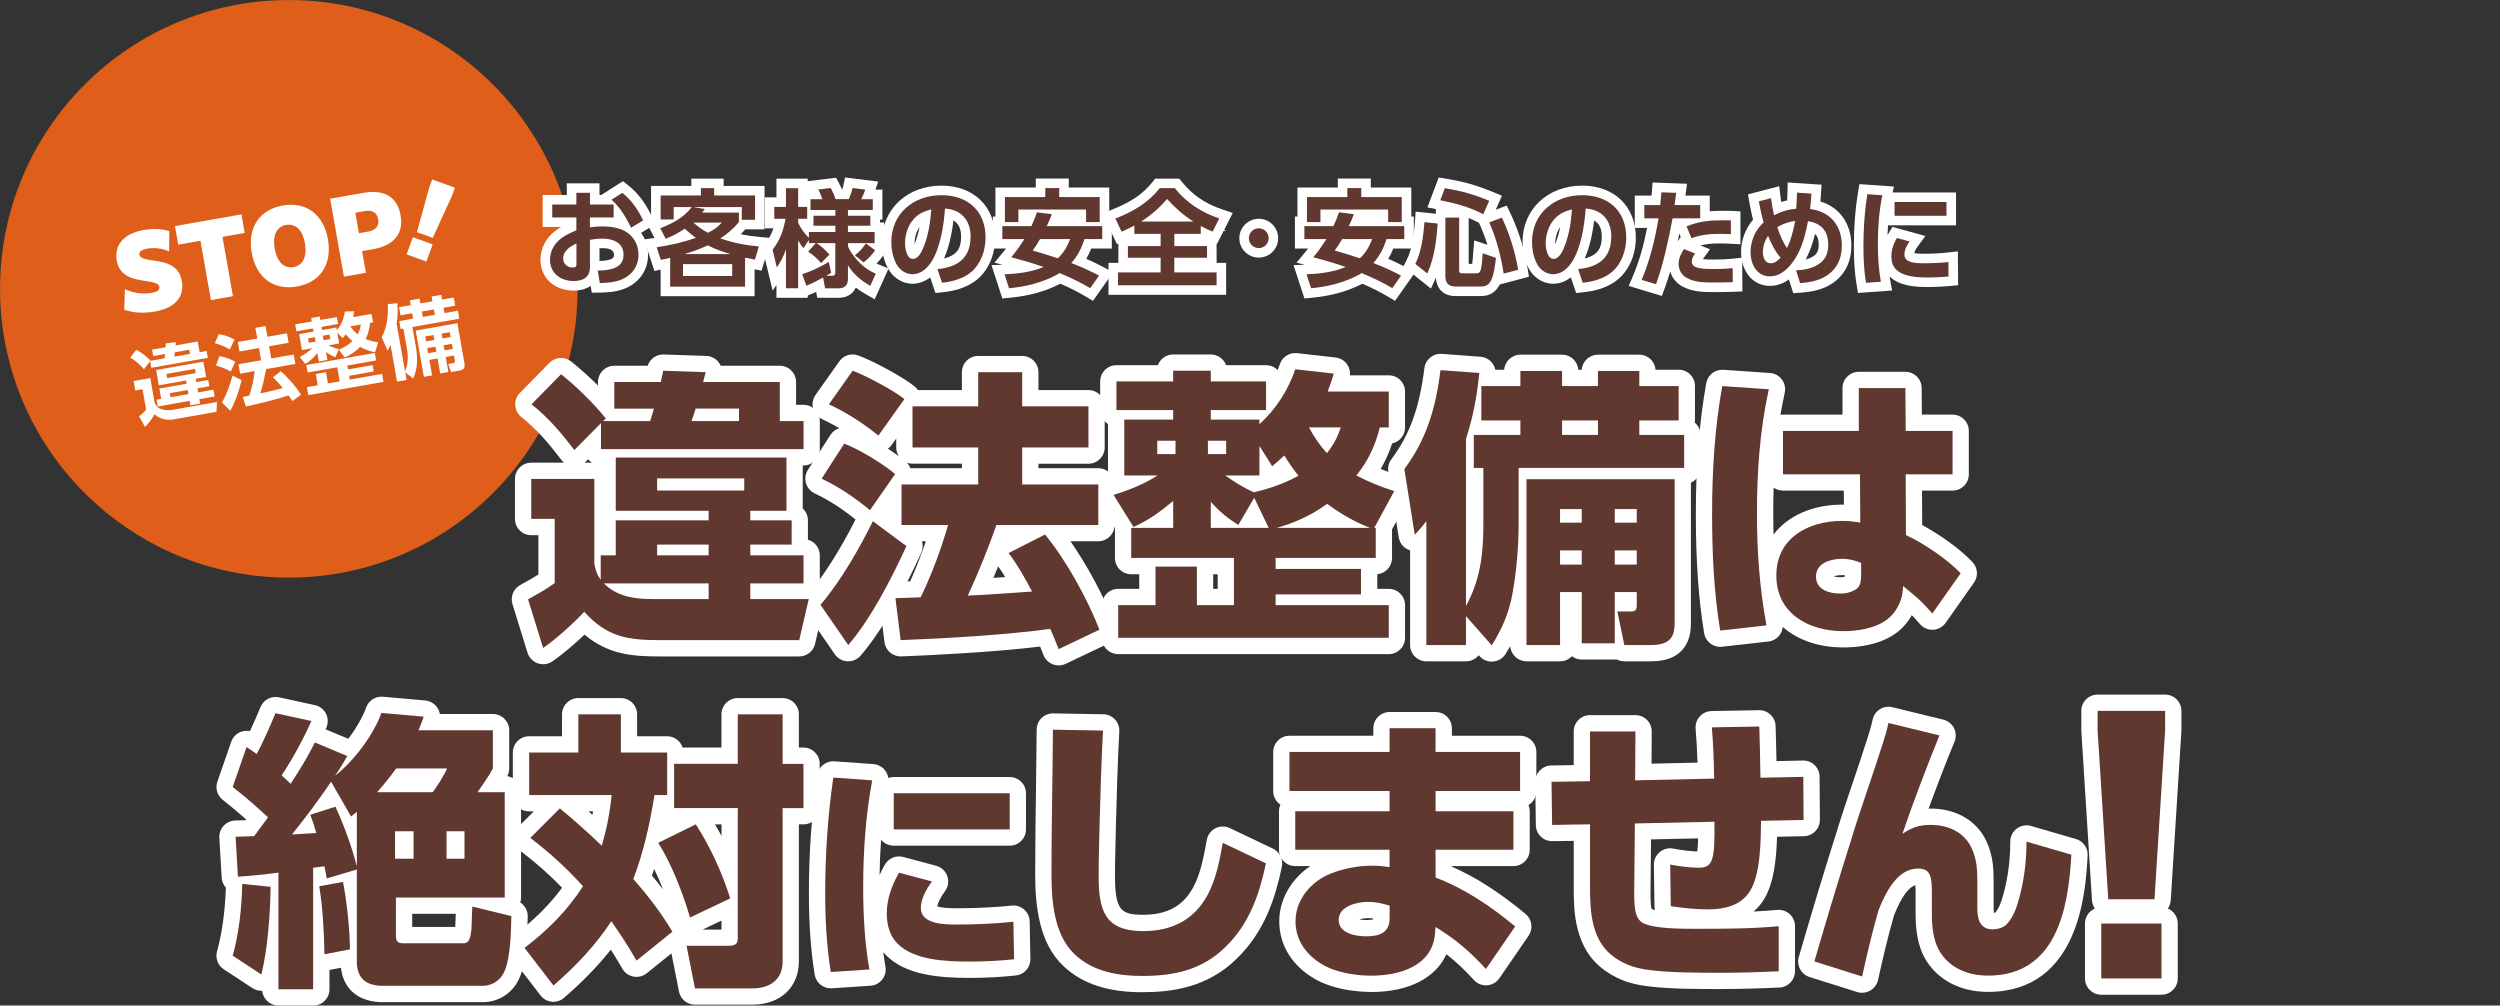 <?xml version="1.0" encoding="UTF-8"?>
<svg id="b" data-name="テキスト・ボタン" xmlns="http://www.w3.org/2000/svg" width="1105.85" height="444.79" viewBox="0 0 1105.85 444.79">
  <rect x="0" y="0" width="1105.85" height="444.79" fill="#333333" stroke="none"/>
  <g>
    <circle cx="127.76" cy="127.76" r="127.74" fill="#df5f1a" stroke-width="0"/>
    <g>
      <path d="m55.28,127.92c3.05,1.43,7.28,2.43,11.81,1.63,2.5-.44,3.66-1.26,3.41-2.7-.28-1.61-2.85-2.07-6.58-2.64-4.98-.74-11.04-1.94-12.26-8.88-1.13-6.39,2.44-11.91,11.88-13.58,4.19-.74,8.15-.56,11.35.49l-.07,9.01c-3.15-1.5-6.73-1.78-9.7-1.26-2.71.48-3.68,1.43-3.45,2.7.3,1.69,2.95,2.1,6.66,2.62,4.97.7,10.87,1.97,12.09,8.91,1.17,6.61-2.23,11.88-12.05,13.61-5.04.89-9.65.52-13.43-.86l.32-9.05Z" fill="#fff" stroke-width="0"/>
      <path d="m88.66,106.49l-9.82,1.73-1.45-8.22,29.39-5.18,1.45,8.22-9.82,1.73,4.63,26.25-9.74,1.72-4.63-26.25Z" fill="#fff" stroke-width="0"/>
      <path d="m111.35,111.79c-1.96-11.09,3.41-19.07,13.7-20.88s18.06,3.85,20.01,14.94c1.96,11.09-3.41,19.07-13.7,20.88s-18.06-3.85-20.01-14.94Zm23.54-4.15c-1.05-5.93-4.18-8.87-8.33-8.14-4.15.73-6.09,4.57-5.05,10.5,1.05,5.93,4.18,8.87,8.33,8.14,4.15-.73,6.09-4.57,5.05-10.5Z" fill="#fff" stroke-width="0"/>
      <path d="m146.03,87.9l14.74-2.6c9.27-1.64,15,1.85,16.42,9.9,1.74,9.87-5.17,13.79-12.15,15.02l-4.87.86,1.69,9.57-9.74,1.72-6.08-34.47Zm11.14,6.2l1.6,9.06,3.94-.69c2.67-.47,5.21-1.88,4.58-5.48-.62-3.51-3.21-4.11-6.05-3.6l-4.06.72Z" fill="#fff" stroke-width="0"/>
      <path d="m182.61,104.92l8.77,3.19-2.76,7.6-8.77-3.19,2.76-7.6Zm7.28-22.02l1.28-3.52,10.06,3.66-1.28,3.52-8.54,18.68-6.99-2.54,5.46-19.8Z" fill="#fff" stroke-width="0"/>
      <path d="m72.74,158.53c.11-.65.22-1.3.29-1.94l-5.25.93-.51-2.88,6.01-1.06c.05-.57.06-1.12.04-1.68l4.43-.56c-.03.49-.05.97-.08,1.46l9.79-1.73.83,4.71,3.1-.55.54,3.06-25.01,4.41-.52-2.95-2.71,3.56c-1.73-2.03-3.75-3.79-6.06-5.13l2.62-3.47c2.42,1.32,4.47,2.81,6.31,4.86l-.07.05,6.26-1.1Zm-6.26,8.71l1.88,10.69c.61,1.75,1.7,2.71,3.5,3.21,1.71.44,3.25.35,4.98.05l19.15-3.38-.24,4.35-18.1,3.19c-1.87.33-3.28.54-5.26.04-1.59-.39-2.83-1.1-4.05-2.14-1.26,2.3-2.39,3.72-4.21,5.6l-2.61-4.7c1.18-.88,2.24-1.81,3.1-3.03l-1.58-8.96-3.2.56-.74-4.17,7.38-1.3Zm24.67-.49l-4.57.81.25,1.44,5.29-.93.49,2.77-5.29.93.32,1.8,6.77-1.19.53,2.99-6.77,1.19.35,1.98-4.28.76-.35-1.98-14.07,2.48-.53-2.99,2.02-.36-.81-4.57,12.06-2.13-.25-1.44-12.06,2.13-1.19-6.77,20.91-3.69,1.19,6.77Zm-17.53-1.36l.33,1.87,12.6-2.22-.33-1.87-12.6,2.22Zm1.5,8.53l.32,1.8,7.92-1.4-.32-1.8-7.92,1.4Zm1.98-16.16l6.95-1.22-.32-1.84-6.33,1.12c-.11.65-.18,1.29-.29,1.94Z" fill="#fff" stroke-width="0"/>
      <path d="m103.73,150.18l-2.08,4.41c-2.24-1.35-4.15-2.09-6.65-2.8l1.82-3.99c2.68.49,4.5,1.1,6.91,2.38Zm.33,9.85l-1.98,4.32c-2.07-1.19-4.25-2.03-6.56-2.67l1.57-4.14c2.52.41,4.74,1.21,6.97,2.48Zm-2.22,21.69l-3.66-3.7c2.25-3.85,3.48-7.63,4.66-11.88l4.03,2.03c-1.12,4.58-2.71,9.46-5.03,13.54Zm18.88-14.8l3.45-2.72c2.96,2.48,7.01,7.11,8.97,10.44l-3.82,2.75c-.52-.84-1.11-1.66-1.66-2.49-5.93,1.94-12.79,3.63-18.92,4.89l-1.33-4.18c.94-.17,1.9-.37,2.87-.58,1.15-3.77,1.97-6.95,2.35-10.88l-6.41,1.13-.74-4.17,10.01-1.76-.95-5.4-8.6,1.52-.74-4.21,8.6-1.52-.83-4.71,4.5-.79.83,4.71,8.64-1.52.74,4.21-8.64,1.52.95,5.4,9.93-1.75.74,4.17-12.92,2.28c-.72,3.69-1.48,7.16-2.59,10.77,3.33-.7,6.68-1.47,9.97-2.39-1.37-1.65-2.81-3.29-4.39-4.72Z" fill="#fff" stroke-width="0"/>
      <path d="m152.91,147.88c-.42.59-.84,1.15-1.26,1.71l-2.47-2.42.84,4.75-4.71.83c1.43.75,2.97,1.29,4.56,1.65l-1.48,3.6c-1.62-.57-2.79-1.29-4.19-2.3l.62,3.53-3.78.67-.67-3.78c-1.47,2-3.23,3.58-5.3,4.9l-2.48-3.12c2.01-1.02,3.9-2.32,5.55-3.87l-4.57.81-1.24-7.05,6.37-1.12-.25-1.4-7.34,1.29-.54-3.06,7.34-1.29-.27-1.55,3.78-.67.27,1.55,7.31-1.29.54,3.06-7.31,1.29.25,1.4,6.3-1.11.21,1.19c2.03-2.4,3.09-5.18,3.59-8.28l4.1-.13c-.11.87-.25,1.75-.43,2.6l8.1-1.43.67,3.78-1.37.24c-.22,2.56-.75,4.77-1.9,7.09,1.84.75,3.59,1.19,5.54,1.51l-1.39,4.33c-2.46-.46-4.47-1.14-6.61-2.36-1.9,2.04-4.28,3.5-6.78,4.72l-2.64-3.39c2.23-1.02,4.19-2.15,6-3.88-1.05-.93-2.01-1.91-2.94-2.97Zm12.4,16.44l-10.87,1.92.29,1.66,14.29-2.52.62,3.53-33.25,5.86-.62-3.53,4.79-.84-.88-4.97,4.5-.79.88,4.97,5.22-.92-1.1-6.23-13.1,2.31-.58-3.31,30.3-5.34.58,3.31-12.74,2.25.3,1.73,10.87-1.92.5,2.84Zm-29.04-14.66l.35,1.98,2.99-.53-.35-1.98-2.99.53Zm6.51-1.15l.35,1.98,2.99-.53-.35-1.98-2.99.53Zm16.82-4.97l-4.64.82c.94,1.32,2,2.5,3.26,3.54.78-1.47,1.15-2.73,1.38-4.36Z" fill="#fff" stroke-width="0"/>
      <path d="m179.83,168.07l-4.21.74-2.86-16.2c-.45,1.01-.74,1.5-1.35,2.43l-2.57-5.93c2.43-4.32,2.93-9.68,2.7-14.58l4.23-.41c.22,3.15.16,5.95-.33,9.08l3.72,21.09c1.45-3.37,1.43-6.63.81-10.16l-1.55-8.78-1.19.21-.62-3.53,6.12-1.08-.42-2.38-5.15.91-.63-3.6,5.15-.91-.37-2.12,4.28-.76.37,2.12,5.33-.94-.37-2.12,4.25-.75.37,2.12,5.18-.91.63,3.6-5.18.91.42,2.38,5.97-1.05.62,3.53-20.77,3.66,1.51,8.57c.84,4.75.94,9.78-1.16,14.23l-3.53-2.75.6,3.38Zm25.58-7.52c.41,2.3-.24,3.05-2.55,3.45l-3.31.58-1.29-3.56,1.91-.34c1.04-.18,1.17-.32.98-1.36l-.36-2.05-3.63.64,1.17,6.66-3.6.63-1.17-6.66-3.63.64,1.21,6.87-3.64.64-3.61-20.48,18.43-3.25,3.1,17.56Zm-18.81-22.73l.42,2.38,5.33-.94-.42-2.38-5.33.94Zm1.5,11.02l.38,2.16,3.63-.64-.38-2.16-3.63.64Zm.91,5.15l.39,2.23,3.63-.64-.39-2.23-3.63.64Zm6.33-6.42l.38,2.16,3.63-.64-.38-2.16-3.63.64Zm.91,5.15l.39,2.23,3.63-.64-.39-2.23-3.63.64Z" fill="#fff" stroke-width="0"/>
    </g>
  </g>
  <g>
    <g>
      <path d="m261.78,129.47l-.52-3.03c-1.91,1.35-4.45,2.09-7.5,2.09-8.65,0-14.7-5.64-14.7-13.71,0-4.96,2.53-9.76,6.76-12.85.82-.59,1.61-1.09,2.41-1.55h-8.18v-14.16h10.67v-5.17h14.45v5.17h.78l9.61-6.12,2.35,1.87c4.22,3.35,7.62,7.82,10.4,13.67l1.63,3.43-6.38,3.9c2.02,2.73,3.1,6.07,3.1,9.71,0,6.87-3.98,12.51-10.64,15.07-3.68,1.36-7.43,1.6-10.61,1.64l-3.61.05Zm3.39-19.66v5.65c6.42-.25,6.42-1.75,6.42-2.76,0-1.94-1.67-2.93-4.95-2.93-.49,0-.98.01-1.47.04Z" fill="#fff" stroke-width="0"/>
      <path d="m333.78,131.01h-41.56v-11.74l-2.75.57-4.57-13.94,4.6-.66-3.41-6.56,1.9-.72v-15.7h17.81v-3.24h14.3v3.24h18.09v19.19h-8.56c-.64.75-1.3,1.47-2,2.16,2.66.55,5.45.96,8.41,1.22l5.15.45-4.31,14.44-3.1-.6v11.89Zm-10.11-18.39h1.68v-.87c-.51-.11-1.01-.22-1.5-.34l-.18,1.22Zm-23.02,0h1.57l-.18-1.26c-.46.12-.92.23-1.39.34v.91Z" fill="#fff" stroke-width="0"/>
      <path d="m386.9,132.39l-4.03-2.31c-1.59-.92-3.03-1.86-4.33-2.85-1.25,2.82-3.94,4.49-7.52,4.49h-9.51l-.49-2.62c-.87.41-1.77.81-2.69,1.18l-1.04.42v1.02h-2.49l-.5.2-.08-.2h-10.77v-5.66l-1.69,2.49-4.58-18.99,1.18-1.58c1.73-2.32,2.9-4.46,3.75-6.99h-3.83v-13.69h5.17v-8.27h13.83v1.1l12.59-1.51,1.35,2.56c.5.95.93,1.84,1.31,2.69h.05c.18-.55.31-1.08.43-1.61l.81-3.77,14.66,1.83-1.25,3.55h3.09v13.22h-1.08v1.3h1.88v10.05l1.85,1.37-2.4,3.37c-.86,1.21-1.77,2.31-2.81,3.38.4.21.81.39,1.22.56l4.09,1.64-6.17,13.65Zm-39.48-22.85l1.43.23v-2.96c-.43.93-.9,1.84-1.43,2.73Z" fill="#fff" stroke-width="0"/>
      <path d="m413.78,129.6l-2.32-6.91c-2.36,1.84-5.04,2.82-7.87,2.82-4.58,0-8.93-2.87-11.08-7.32-1.62-3.28-2.44-7.02-2.44-11.09,0-14.48,11.1-24.99,26.4-24.99,14.19,0,23.72,9.23,23.72,22.97,0,7.49-2.85,14.21-7.83,18.44-3.73,3.14-8.84,5.06-15.22,5.73l-3.36.35Zm7.98-32.06c-.61,5.11-1.82,11.46-4.19,16.78,6.56-1.55,7.56-5.54,7.56-9.71,0-3.43-1.13-5.8-3.37-7.07Zm-15.01,2.89c-1.39,1.92-2.19,4.55-2.19,7.24,0,.09,0,.18,0,.27.08-.2.17-.41.25-.64.89-2.34,1.5-4.53,1.94-6.87,0,0,0,0,0,0Z" fill="#fff" stroke-width="0"/>
      <path d="m483.45,133.08l-3.36-2.01c-3.21-1.92-6.69-3.67-11.08-5.58-6.6,3.41-13.71,5.39-22.27,6.21l-3.36.32-4.81-14.75,4.87-.16-3.53-.94,4.17-5.07c.32-.39.63-.77.93-1.15h-5.83v-14.16h1.13v-12.83h17.86v-3.99h14.59v3.99h17.91v12.83h1.13v14.16h-9.09c-.65,1.61-1.39,3.11-2.23,4.53,2.58,1.12,5.12,2.35,7.67,3.7l4.23,2.24-8.9,12.66Z" fill="#fff" stroke-width="0"/>
      <path d="m542.37,130.4h-52.04v-14.12h4.37v-8.51l-.59.27-2.78-5.83h-1.08l.83-.53-3.46-7.26,4.19-1.66c8.47-3.35,13.66-6.87,17.91-12.16l1.27-1.58h10.64l1.26,1.54c4.76,5.79,10.25,9.52,17.79,12.08l4.61,1.56-3.8,7.49.81.52h-1.08l-2.87,5.66-.21-.09.02,8.51h4.21v14.12Z" fill="#fff" stroke-width="0"/>
      <path d="m556.8,113.95c-4.73,0-8.59-3.85-8.59-8.59s3.85-8.59,8.59-8.59,8.59,3.85,8.59,8.59-3.85,8.59-8.59,8.59Zm0-8.74c-.12,0-.16.04-.16.16,0,.23.31.23.31,0,0-.12-.04-.16-.16-.16Z" fill="#fff" stroke-width="0"/>
      <path d="m617.06,133.08l-3.36-2.01c-3.21-1.92-6.69-3.67-11.08-5.58-6.6,3.41-13.71,5.39-22.27,6.21l-3.36.32-4.8-14.75,4.87-.16-3.53-.94,4.16-5.07c.32-.39.63-.77.93-1.15h-5.83v-14.16h1.13v-12.83h17.86v-3.99h14.59v3.99h17.91v12.83h1.13v14.16h-9.09c-.65,1.61-1.39,3.11-2.23,4.53,2.58,1.12,5.12,2.35,7.67,3.7l4.23,2.24-8.9,12.66Z" fill="#fff" stroke-width="0"/>
      <path d="m654.81,130.97h-10.9c-5.23,0-8.45-3.03-8.75-8.16l-2.2,4.83-12.21-9.73,1.54-3.06c2.51-4.97,3.26-12.01,3.6-16.87l.31-4.35,8.94.93v-2.06l-3.73-.76,4.99-13.24,3.43.58c8.11,1.38,13.1,2.8,20.53,5.85l4.01,1.64-2.74,6.21,4.87-1.84,1.66,3.51c3.54,7.47,6.22,16.07,7.54,24.2l.61,3.77-12.93,3.42c-.15.3-.3.58-.46.84-2.34,3.8-5.56,4.28-8.11,4.28Zm-5.14-14.26h1.56c.16-1.24.3-3.06.45-4.95l.43-5.43,5.84,1.97c-.88-2.88-1.9-5.6-3.06-8.23l-.67-1.51-.07-.04c-1.51-.8-2.99-1.48-4.49-2.08v20.27Z" fill="#fff" stroke-width="0"/>
      <path d="m697.18,129.6l-2.32-6.91c-2.36,1.84-5.04,2.82-7.87,2.82-4.58,0-8.93-2.87-11.08-7.32-1.62-3.28-2.44-7.02-2.44-11.09,0-14.48,11.1-24.99,26.4-24.99,14.19,0,23.72,9.23,23.72,22.97,0,7.49-2.85,14.21-7.83,18.44-3.73,3.14-8.84,5.06-15.22,5.73l-3.36.35Zm7.98-32.06c-.61,5.11-1.82,11.46-4.19,16.78,6.56-1.55,7.56-5.54,7.56-9.71,0-3.43-1.13-5.8-3.37-7.07Zm-15.01,2.89c-1.39,1.92-2.19,4.55-2.19,7.24,0,.09,0,.18,0,.27.08-.2.17-.41.25-.64.89-2.34,1.5-4.53,1.94-6.87,0,0,0,0,0,0Z" fill="#fff" stroke-width="0"/>
      <path d="m735.09,130.91l-14.63-4.44,1.83-4.31c2.67-6.3,4.66-13.03,6.3-21.35h-5.46v-14.3h7.44c.05-.58.1-1.16.14-1.74l.3-4.04,15.22.55-.6,4.6c-.03.21-.06.43-.08.64h10.74v6.93c2.17-.18,4.35-.21,6.64-.21.91,0,1.94,0,2.95.05l3.99.21v14.56l-4.44-.24c-1.68-.09-3.3-.14-4.94-.14-3.31,0-5.88.27-8.31.89l4.22,1.71-3.15,4.33c1.56.19,3.2.21,4.65.21,3.08,0,5.74-.12,8.13-.36l4.6-.46.11,14.93-4.1.14c-2.76.1-5.59.14-8.42.14-4.45,0-9.5,0-14.11-2.54-2.58-1.37-4.48-3.76-5.32-6.58-.72,2.46-1.49,4.86-2.32,7.12l-1.38,3.73Zm7.73-27.57c-.23,1.13-.47,2.28-.73,3.46l1.22-1.83.21.08-.7-1.71Z" fill="#fff" stroke-width="0"/>
      <path d="m793.22,129.67l-1.9-6.06c-3.13,2.24-6.11,2.84-8.41,2.84-8.38,0-12.77-7.49-12.77-14.88,0-5.29,1.91-10.4,5.3-14.39-.58-2.27-1.13-4.85-1.57-7.39l-.67-3.82,13.82-3.61.59,4.78c.1.78.19,1.5.3,2.21.88-.28,1.75-.51,2.63-.69.07-1.25.11-2.41.14-3.53l.09-4.42,14.98.99-.26,4.19c-.07,1.13-.15,2.21-.23,3.24,8.54,2.62,13.68,9.82,13.68,19.58,0,7.98-3.66,14.28-10.3,17.74-3.18,1.69-7.15,2.68-12.1,3.01l-3.31.22Zm9.64-26.18c-1.06,4.4-2.43,8.14-4.15,11.3,1.58-.39,2.85-.98,3.93-1.82.86-.66,1.84-1.8,1.84-4.8,0-2.17-.5-3.68-1.62-4.69Z" fill="#fff" stroke-width="0"/>
      <path d="m821.86,129.59l-.63-3.79c-.82-4.96-1.18-10.14-1.18-16.81,0-8.7.59-16.47,1.8-23.76l.63-3.79,15.25,1.08-.54,2.61h28.04v14.54h-30.1c-.09,1.42-.16,2.88-.2,4.37.17-.31.34-.62.52-.92l1.65-2.76,14.55,4.03-3.58,4.92c-.71.97-1.16,1.95-1.35,2.64.62.15,1.79.3,4,.3,4,0,7.49-.18,10.66-.54l4.66-.53.11,14.99-3.85.36c-3.12.29-6.33.44-9.51.44-6.02,0-12.73-.56-16.94-4.66.08.53.17,1.06.26,1.58l.83,4.62-15.09,1.08Z" fill="#fff" stroke-width="0"/>
    </g>
    <g>
      <path d="m271.43,90.47v5.73h-10.48v4.37c1.83-.28,3.67-.42,5.55-.42,3.81,0,8.37.66,11.42,3.05,3.01,2.35,4.51,5.73,4.51,9.49,0,5.31-3.05,9.26-7.94,11.14-2.91,1.08-6.06,1.32-9.16,1.36l-.94-5.5c4.79-.09,11.42-.66,11.42-7,0-5.26-4.61-7.14-9.16-7.14-1.93,0-3.81.19-5.69.52v12.17c0,4.51-3.15,6.06-7.19,6.06-5.83,0-10.48-3.38-10.48-9.49,0-3.76,2.07-7.28,5.03-9.45,2.16-1.55,4.18-2.44,6.63-3.48v-5.69h-10.67v-5.73h10.67v-5.17h6.02v5.17h10.48Zm-16.45,17.2c-2.73,1.36-5.87,3.2-5.87,6.72,0,2.3,1.88,3.95,4.14,3.95,1.65,0,1.74-.75,1.74-1.32v-9.35Zm20.3-22.37c4.09,3.24,7,7.52,9.21,12.17l-5.31,3.24c-2.35-4.61-4.75-8.88-8.69-12.36l4.79-3.05Z" fill="#613830" stroke-width="0"/>
      <path d="m335.68,109.03l-1.74,5.83c-1.46-.28-2.96-.56-4.37-.89v12.83h-33.13v-12.74c-1.36.28-2.77.61-4.14.89l-1.83-5.59c5.87-.85,11.7-2.16,17.34-4.14-1.74-1.27-3.34-2.63-4.93-4.04-2.96,1.97-5.17,3.1-8.41,4.46l-2.44-4.7c5.36-2.02,10.43-4.7,13.96-9.35h-7.99v5.5h-5.78v-10.62h17.81v-3.24h5.87v3.24h18.09v10.76h-5.87v-5.64h-21.43l5.08.89c-.38.52-.75,1.03-1.17,1.55h16.26v4.18c-2.4,2.91-5.03,5.17-8.22,7.24,5.55,1.97,11.19,3.05,17.06,3.57Zm-33.56,7.8v5.26h21.76v-5.26h-21.76Zm.66-4.46h20.3c-3.57-1.08-6.67-2.11-10.01-3.85-3.01,1.46-7.05,2.91-10.29,3.85Zm16.54-13.91h-12.6c2.07,1.83,3.9,3.15,6.39,4.51,2.58-1.27,4.23-2.4,6.2-4.51Z" fill="#613830" stroke-width="0"/>
      <path d="m355.41,109.79c-1.03-1.22-1.55-2.07-2.35-3.48v21.2h-5.4v-17.25c-.99,3.01-2.26,5.4-4.04,8.04l-1.88-7.8c3.29-4.42,4.79-8.37,5.73-13.72h-4.98v-5.26h5.17v-8.27h5.4v8.27h3.99v5.26h-3.99v1.65c.89,2.26,2.96,5.17,4.75,6.77v-2.58h11.7v-2.77h-9.68v-4.42h9.68v-2.54h-11v-4.79h5.26c-.56-1.6-.99-2.77-1.79-4.28l5.5-.66c.85,1.6,1.6,3.24,2.11,4.93h5.87c.71-1.65,1.27-3.2,1.65-4.93l5.64.71c-.56,1.6-.99,2.73-1.79,4.23h5.12v4.79h-11v2.54h9.92v4.42h-9.92v2.77h11.8v4.93h-11.8v1.32c.33,1.08,1.36,2.77,2.07,3.67,2.63,3.67,6.02,6.81,10.25,8.51l-2.44,5.4c-4.09-2.35-7.33-5.03-9.87-9.07v5.92c0,2.73-1.27,4.23-4.09,4.23h-6.02l-.89-4.75c-2.4,1.32-4.84,2.58-7.38,3.62l-1.88-5.08c4.23-1.41,7.94-3.24,11.8-5.45l1.03,4.79c-.71.47-1.41.89-2.16,1.32h2.49c1.13,0,1.5-.38,1.5-1.5v-12.92h-8.32c1.83.99,4.37,3.43,5.73,5.08l-3.71,3.71c-1.46-1.74-3.81-3.9-5.73-5.03l3.38-3.76h-3.05v-1.41l-2.4,3.67Zm26.6,6.3l-3.85-3.15c2.07-1.69,3.38-3.05,4.84-5.26l4.14,3.05c-1.5,2.11-3.1,3.71-5.12,5.36Z" fill="#613830" stroke-width="0"/>
      <path d="m414.67,119.04c8.93-.85,14.66-4.89,14.66-14.43,0-7.19-4.14-11.89-11.33-12.36-.47,7.24-2.02,17.29-5.97,23.5-1.88,2.96-4.7,5.55-8.46,5.55-3.15,0-5.92-2.11-7.28-4.93-1.41-2.87-2.02-6.06-2.02-9.26,0-12.78,9.92-20.77,22.18-20.77,11.61,0,19.5,6.91,19.5,18.75,0,5.59-1.97,11.51-6.34,15.23-3.57,3.01-8.41,4.28-12.92,4.75l-2.02-6.02Zm-11.33-21.1c-2.02,2.77-3.01,6.3-3.01,9.73,0,2.16.71,6.86,3.52,6.86,2.49,0,4.14-3.76,4.89-5.73,2.11-5.55,2.73-10.39,3.2-16.21-3.67,1.03-6.25,2.16-8.6,5.36Z" fill="#613830" stroke-width="0"/>
      <path d="m487.56,100.01v5.73h-7.85c-1.27,4.04-3.01,7.43-5.83,10.62,4.23,1.6,8.27,3.43,12.27,5.55l-3.9,5.55c-4.32-2.58-8.84-4.7-13.54-6.67-.47.33-.94.61-1.41.85-6.67,3.48-13.54,5.17-20.96,5.87l-2.02-6.2c5.88-.19,11.8-.94,17.29-3.2-4.7-1.69-9.49-3.05-14.29-4.32,2.16-2.63,4-5.12,5.78-8.04h-9.73v-5.73h12.83c.99-2.02,1.74-3.99,2.49-6.11l6.58.85c-.66,1.79-1.41,3.52-2.26,5.26h24.53Zm-25.19-12.83v-3.99h6.16v3.99h17.91v11.04h-6.02v-5.55h-29.94v5.55h-5.97v-11.04h17.86Zm-5.59,23.64c3.71,1.08,7.43,2.16,11.14,3.43,2.63-2.44,4.18-5.22,5.45-8.51h-13.3c-1.03,1.83-2.02,3.38-3.29,5.08Z" fill="#613830" stroke-width="0"/>
      <path d="m496.14,102.5l-2.77-5.83c7.85-3.1,14.29-6.77,19.64-13.44h6.63c5.4,6.58,11.66,10.67,19.69,13.39l-2.96,5.83c-1.79-.75-3.52-1.55-5.22-2.49v3.48h-11.7v5.4h14.47v5.17h-14.47v6.49h18.7v5.69h-43.61v-5.69h18.85v-6.49h-14.48v-5.17h14.48v-5.4h-11.61v-3.67c-1.88.99-3.76,1.88-5.64,2.73Zm31.72-4.51c-4.42-2.82-8.13-6.11-11.61-9.96-3.52,4.04-7,7.1-11.51,9.96h23.12Z" fill="#613830" stroke-width="0"/>
      <path d="m556.8,101c2.44,0,4.37,1.93,4.37,4.37s-1.93,4.37-4.37,4.37-4.37-1.93-4.37-4.37,1.93-4.37,4.37-4.37Z" fill="#613830" stroke-width="0"/>
      <path d="m621.17,100.01v5.73h-7.85c-1.27,4.04-3.01,7.43-5.83,10.62,4.23,1.6,8.27,3.43,12.27,5.55l-3.9,5.55c-4.32-2.58-8.84-4.7-13.54-6.67-.47.33-.94.61-1.41.85-6.67,3.48-13.54,5.17-20.96,5.87l-2.02-6.2c5.87-.19,11.8-.94,17.29-3.2-4.7-1.69-9.49-3.05-14.29-4.32,2.16-2.63,3.99-5.12,5.78-8.04h-9.73v-5.73h12.83c.99-2.02,1.74-3.99,2.49-6.11l6.58.85c-.66,1.79-1.41,3.52-2.26,5.26h24.53Zm-25.19-12.83v-3.99h6.16v3.99h17.91v11.04h-6.02v-5.55h-29.94v5.55h-5.97v-11.04h17.86Zm-5.59,23.64c3.71,1.08,7.43,2.16,11.14,3.43,2.63-2.44,4.18-5.22,5.45-8.51h-13.3c-1.03,1.83-2.02,3.38-3.29,5.08Z" fill="#613830" stroke-width="0"/>
      <path d="m631.35,120.97l-5.31-4.23c2.73-5.4,3.62-12.5,4.04-18.47l5.88.61c-.56,7.47-1.46,15.18-4.61,22.09Zm27.4-32.15l-2.63,5.97c-6.34-3.34-12.08-4.79-19.03-6.2l2.02-5.36c7.71,1.32,12.41,2.63,19.65,5.59Zm-13.3,7.43v23.5c0,.38.09,1.17,1.22,1.17h6.44c2.07,0,2.21-1.83,2.77-8.88l5.83,2.02c-.28,2.87-.94,8.04-2.4,10.43-1.13,1.83-2.4,2.26-4.51,2.26h-10.9c-3.24,0-4.56-1.6-4.56-4.75v-25.75h6.11Zm26.08,23.08l-6.39,1.69c-1.27-7.94-3.15-15.32-6.39-22.65l5.59-2.11c3.38,7.14,5.92,15.27,7.19,23.08Z" fill="#613830" stroke-width="0"/>
      <path d="m698.07,119.04c8.93-.85,14.66-4.89,14.66-14.43,0-7.19-4.14-11.89-11.33-12.36-.47,7.24-2.02,17.29-5.97,23.5-1.88,2.96-4.7,5.55-8.46,5.55-3.15,0-5.92-2.11-7.28-4.93-1.41-2.87-2.02-6.06-2.02-9.26,0-12.78,9.92-20.77,22.18-20.77,11.61,0,19.5,6.91,19.5,18.75,0,5.59-1.97,11.51-6.34,15.23-3.57,3.01-8.41,4.28-12.92,4.75l-2.02-6.02Zm-11.33-21.1c-2.02,2.77-3.01,6.3-3.01,9.73,0,2.16.71,6.86,3.52,6.86,2.49,0,4.14-3.76,4.89-5.73,2.11-5.55,2.73-10.39,3.2-16.21-3.67,1.03-6.25,2.16-8.6,5.36Z" fill="#613830" stroke-width="0"/>
      <path d="m732.51,125.72l-6.34-1.93c3.76-8.88,5.87-17.76,7.47-27.21h-6.3v-5.87h7.05c.19-1.88.38-3.76.52-5.64l6.53.23c-.23,1.79-.42,3.62-.7,5.4h11.33v5.87h-12.22c-1.74,9.26-4.09,20.35-7.33,29.14Zm17.29-13.58c-.75,1.03-1.46,2.3-1.46,3.57,0,1.79,1.6,2.58,3.15,2.87,2.11.38,4.28.42,6.39.42,2.82,0,5.73-.09,8.55-.38l.05,6.2c-2.73.09-5.5.14-8.27.14-4.09,0-8.41,0-12.08-2.02-2.3-1.22-3.62-3.67-3.62-6.2s1.08-4.61,2.4-6.58l4.89,1.97Zm13.11-14.71c.89,0,1.83,0,2.73.05v6.11c-1.74-.09-3.43-.14-5.17-.14-4.37,0-8.18.42-12.27,1.93l-2.16-5.26c6.02-2.4,10.48-2.68,16.87-2.68Z" fill="#613830" stroke-width="0"/>
      <path d="m778.01,89.06l5.4-1.41c.33,2.68.7,4.89,1.32,7.57,3.1-1.6,6.25-2.63,9.78-2.87.19-2.4.33-4.75.38-7.14l6.39.42c-.14,2.3-.33,4.56-.61,6.81,8.93,1.13,14.05,7.33,14.05,16.26,0,6.06-2.54,11.14-8.04,14.01-3.1,1.65-6.91,2.3-10.43,2.54l-1.79-5.69c3.85-.14,7.66-.85,10.76-3.24,2.63-2.02,3.48-4.93,3.48-8.13,0-5.97-3.1-9.49-8.98-10.34-.99,5.69-2.63,11.89-5.83,16.82-2.49,3.81-6.16,7.57-11,7.57-5.87,0-8.55-5.5-8.55-10.67s2.11-9.82,5.78-13.21c-.85-2.87-1.6-6.34-2.11-9.31Zm4.09,15.23c-1.46,2.16-2.3,4.61-2.3,7.24,0,2.26.85,4.93,3.52,4.93,1.83,0,3.15-1.27,4.32-2.54-2.35-2.44-4.32-6.49-5.55-9.63Zm11.98-6.58c-2.77.42-5.5,1.27-7.9,2.77.85,2.77,2.54,6.91,4.28,9.21,1.69-3.2,2.96-8.37,3.62-11.98Z" fill="#613830" stroke-width="0"/>
      <path d="m832.63,86.38c-1.46,7.1-1.97,14.33-1.97,21.57,0,5.59.33,11.19,1.32,16.68l-6.58.47c-.89-5.4-1.13-10.62-1.13-16.12,0-7.71.47-15.42,1.74-23.08l6.63.47Zm12.03,20.44c-1.13,1.55-2.26,3.76-2.26,5.73,0,3.62,4.51,3.9,8.32,3.9s7.43-.14,11.14-.56l.05,6.44c-3.01.28-6.06.42-9.12.42-4.42,0-10.76-.24-14.05-3.52-1.55-1.5-2.12-3.71-2.12-5.83,0-2.87.99-5.69,2.44-8.13l5.59,1.55Zm16.35-17.48v6.11h-22.98v-6.11h22.98Z" fill="#613830" stroke-width="0"/>
    </g>
  </g>
  <g>
    <g>
      <path d="m240.23,293.82c-.81,0-1.61-.13-2.39-.41-2.15-.76-3.81-2.49-4.49-4.66l-6.66-21.51c-1-3.24.39-6.75,3.36-8.41l1.74-.97c2.73-1.53,4.26-2.38,6.36-3.74v-17.39h-3.17c-3.98,0-7.2-3.22-7.2-7.2v-17.66c0-3.98,3.23-7.2,7.2-7.2h14.54c-.44-.35-.83-.76-1.18-1.22-6.03-7.86-10.86-13.49-17.73-18.98-1.59-1.27-2.57-3.16-2.69-5.19s.62-4.02,2.05-5.48l13.06-13.31c2.59-2.64,6.77-2.89,9.65-.57,4.15,3.34,8.11,6.89,11.84,10.63v-1.56c0-3.98,3.23-7.2,7.2-7.2h14.78c.98-3.04,3.86-5.1,7.1-4.99l18.82.64c2.2.07,4.25,1.15,5.55,2.93.33.45.6.92.82,1.42h26.15c3.98,0,7.2,3.22,7.2,7.2v10.08h3.29c3.98,0,7.2,3.22,7.2,7.2v12.42c0,3.98-3.23,7.2-7.2,7.2h-.35v19.01c1.42,1.32,2.3,3.19,2.3,5.28v8.55c3.03.85,5.25,3.63,5.25,6.93v12.42c0,.51-.05,1.01-.15,1.49.32.28.62.6.9.94,1.37,1.72,1.87,3.97,1.38,6.11l-4.22,18.18c-.76,3.26-3.67,5.57-7.02,5.57h-61.57c-12.26,0-22.79-.8-33.42-9.64-4.53,4.31-10,8.99-14.27,11.87-1.21.81-2.61,1.23-4.03,1.23Zm18.18-30.41h.03c2.02,0,3.95.86,5.31,2.36,7.91,8.71,13.98,10.18,28.21,10.18h55.85l.88-3.77h-16.79c-3.98,0-7.2-3.22-7.2-7.2v-6.91c0-2.64,1.42-4.96,3.55-6.21-2.12-1.25-3.55-3.56-3.55-6.21v-4.74c0-2.14.93-4.06,2.41-5.38-1.48-1.32-2.41-3.24-2.41-5.38v-4.22c0-.61.08-1.19.22-1.76h-4.46c.14.56.22,1.15.22,1.76v4.22c0,2.14-.93,4.06-2.41,5.38,1.48,1.32,2.41,3.24,2.41,5.38v4.74c0,2.64-1.42,4.96-3.55,6.21,2.12,1.25,3.55,3.56,3.55,6.21v6.91c0,3.98-3.23,7.2-7.2,7.2h-25.09c-8.06,0-18.35-1.03-26.34-9.02-.41-.41-.75-.85-1.05-1.33-.39-.34-.75-.73-1.07-1.16-2.69-3.66-3.35-6.54-4.04-9.59-.12-.52-.18-1.06-.18-1.6v-30.43h-13.5v3.26h3.17c3.98,0,7.2,3.22,7.2,7.2v28.42c0,2.36-1.16,4.58-3.1,5.92-3.18,2.2-5.12,3.42-7.28,4.67l1.84,5.93c3.43-2.99,6.82-6.26,9.1-8.73,1.36-1.48,3.29-2.32,5.3-2.32Zm18.92-12.54h8.36c-1.38-1.31-2.23-3.16-2.23-5.21v-4.74c0-1.29.34-2.5.93-3.55h-4.83v8.29c0,2.05-.86,3.9-2.23,5.21Zm58.85-32.13h4.5v-9.15h-4.57c.19.64.29,1.31.29,2.01v5.38c0,.61-.08,1.19-.22,1.76Zm-56.62,0h4.11c-.14-.56-.22-1.15-.22-1.76v-5.38c0-.7.1-1.37.29-2.01h-4.18v9.15Zm-20.97-14.08h3.23c-.63-.42-1.19-.94-1.65-1.53l-.99,1c-.19.19-.38.37-.59.53Zm73.27-13.18h8.11c-1.38-1.31-2.23-3.16-2.23-5.21v-10.08h-5.28c1.02,1.24,1.64,2.84,1.64,4.57v5.5c0,2.05-.86,3.9-2.23,5.21Zm-39.3,0h8.36c-.34-.32-.64-.68-.92-1.06-1.35-1.91-1.68-4.37-.9-6.57.68-1.89,1.23-3.6,1.65-5.06.69-2.43,2.59-4.27,4.93-4.94-.14-.15-.27-.32-.4-.48-.42-.55-.75-1.15-1-1.78l-5.18-.18c-.76,2.14-2.48,3.77-4.59,4.45.17.18.33.38.48.58,1.36,1.8,1.8,4.14,1.18,6.32-.27.94-.57,1.92-.88,2.9-.27.88-.55,1.76-.79,2.6-.36,1.27-1.05,2.37-1.96,3.24Zm-46.96-13.04c3.22,3.06,6.14,6.27,9.05,9.79l3.48-3.52c-2.98-3.26-6.16-6.39-9.5-9.36l-3.03,3.09Z" fill="#fff" stroke-width="0"/>
      <path d="m468.28,294.33c-.92,0-1.83-.17-2.7-.53-1.87-.76-3.34-2.26-4.04-4.15-.46-1.23-.94-2.44-1.45-3.65-20.73,2.5-46.93,3.79-61.42,4.35-3.74.14-6.97-2.6-7.43-6.31l-.9-7.21c-3.27,5.1-6.48,9.49-9.66,13.19-1.45,1.69-3.62,2.62-5.84,2.5-2.23-.12-4.28-1.26-5.55-3.1l-12.29-17.79c-1.86-2.7-1.67-6.31.47-8.79,6.58-7.64,14.32-19.87,20.97-33.06-6.2-4.95-11.99-8.65-18.09-11.54-1.87-.89-3.27-2.54-3.84-4.53-.57-1.99-.25-4.13.87-5.87l9.98-15.49c.93-1.45,2.32-2.47,3.87-2.96-2.5-1.46-5.04-2.8-7.65-4.02-1.93-.9-3.36-2.62-3.91-4.68-.55-2.06-.15-4.26,1.08-6l10.5-14.85c1.85-2.62,5.22-3.7,8.25-2.64,6.08,2.12,19.87,9.46,25.12,13.79.56.46,1.03.98,1.41,1.56h19.45v-7.9c0-3.98,3.23-7.2,7.2-7.2h19.46c3.98,0,7.2,3.22,7.2,7.2v7.9h22.11c3.98,0,7.2,3.22,7.2,7.2v18.18c0,3.98-3.23,7.2-7.2,7.2h-22.11v1.98h26.46c3.98,0,7.2,3.22,7.2,7.2v17.92c0,3.98-3.23,7.2-7.2,7.2h-12.3c7.48,10.73,14.75,24.23,19.53,36.52,1.37,3.52-.21,7.5-3.62,9.12l-18.05,8.58c-.98.46-2.03.7-3.09.7Zm-3.71-23.37c2.83,0,5.45,1.68,6.6,4.33.3.68.59,1.37.89,2.06l4.97-2.36c-4.59-10.28-10.77-21.1-16.83-29.43l-3.51,1.78c2.42,3.89,4.5,7.73,6.19,10.98,1.12,2.16,1.09,4.73-.1,6.86-1.19,2.12-3.37,3.5-5.8,3.66-2.36.16-4.72.33-7.08.49-7.04.5-14.32,1.02-21.53,1.31-2.5.1-4.89-1.11-6.28-3.2-1.39-2.09-1.6-4.75-.55-7.03,4.49-9.71,8.67-20.01,12.42-30.61,1.02-2.88,3.74-4.8,6.79-4.8h37.85v-3.51h-26.46c-3.98,0-7.2-3.22-7.2-7.2v-16.38c0-3.98,3.23-7.2,7.2-7.2h22.11v-3.77h-22.11c-3.98,0-7.2-3.22-7.2-7.2v-7.9h-5.05v7.9c0,3.98-3.23,7.2-7.2,7.2h-21.85v3.77h21.85c3.98,0,7.2,3.22,7.2,7.2v16.38c0,3.98-3.23,7.2-7.2,7.2h-26.72v3.51h13.41c2.27,0,4.41,1.07,5.77,2.89s1.78,4.17,1.14,6.35c-3.58,12.19-7.82,23.33-12.6,33.13-1.17,2.4-3.56,3.95-6.23,4.04l-3.27.11.52,4.16c16.28-.72,40.76-2.14,58.86-4.65.33-.05.67-.07,1-.07Zm-92.64-3.07l3.59,5.2c5.21-7.53,10.7-17.32,16.41-29.26l-3.29-2.44c-4.01,7.52-9.94,17.72-16.71,26.5Zm35.9-28.48c.51,1.65.43,3.48-.33,5.15-2.06,4.48-4.09,8.69-6.08,12.64l1.17-.04c2.5-5.5,4.83-11.44,6.97-17.75h-1.73Zm33.7,11.11c-.69,1.71-1.39,3.41-2.11,5.1,1.75-.11,3.5-.23,5.25-.35-.99-1.6-2.03-3.19-3.14-4.74Zm-67.78-41.48c3.17,1.85,6.32,3.93,9.51,6.28l2.8-4.03c-3.16-2.13-6.72-4.26-9.95-5.92l-2.36,3.67Zm28.93-1.95h22.81v-1.98h-21.85c-.89,0-1.74-.16-2.52-.45.69.71,1.22,1.54,1.56,2.43Zm-9.9-8.61c1.73,1.13,3.35,2.26,4.81,3.34-.73-1.13-1.15-2.47-1.15-3.91v-3.92l-2.04,2.86c-.45.63-1,1.18-1.62,1.63Zm-15.48-22.24c3.3,1.87,6.52,3.93,9.69,6.19l2.89-4.04c-3.17-1.88-6.98-3.93-10.21-5.49l-2.36,3.34Z" fill="#fff" stroke-width="0"/>
      <path d="m614.31,289.34h-119.69c-3.98,0-7.2-3.22-7.2-7.2v-14.46c0-3.98,3.23-7.2,7.2-7.2h9.31v-6.46h-3.55c-3.98,0-7.2-3.22-7.2-7.2v-13.29l-6.72-10.81c-1.18-1.9-1.41-4.25-.62-6.34.77-2.04,2.42-3.62,4.48-4.3-.14-.56-.21-1.14-.21-1.74v-22.78c-2.07-1.26-3.46-3.55-3.46-6.15v-12.67c0-3.98,3.23-7.2,7.2-7.2h18.32c1.01-2.76,3.66-4.74,6.77-4.74h16.64c3.11,0,5.76,1.97,6.77,4.74h17.68c2.01,0,3.82.82,5.13,2.15.35-.87.68-1.75.99-2.65,1.09-3.2,4.27-5.2,7.62-4.82l17.02,1.92c2.1.24,4,1.39,5.18,3.15.94,1.41,1.35,3.08,1.18,4.74h17.16c3.98,0,7.2,3.22,7.2,7.2v15.87c0,3.47-2.45,6.36-5.71,7.05-1.35,4.07-3.01,7.77-5.07,11.29,2.54,1.05,5.21,2.01,8.2,2.96,2.05.65,3.69,2.18,4.49,4.18.8,1.99.67,4.24-.35,6.12l-7.32,13.47v12.66c0,3.75-2.87,6.83-6.53,7.17v6.49h5.09c3.98,0,7.2,3.22,7.2,7.2v14.46c0,3.98-3.23,7.2-7.2,7.2Zm-112.48-14.41h105.28v-.06h-42.85c-3.98,0-7.2-3.22-7.2-7.2v-4.74c0-2.28,1.06-4.31,2.71-5.63-1.65-1.32-2.71-3.35-2.71-5.63v-4.86c0-2.58,1.35-4.84,3.39-6.11h-10.8c2.03,1.27,3.39,3.53,3.39,6.11v20.86c0,3.98-3.23,7.2-7.2,7.2h-16.38c-3.98,0-7.2-3.22-7.2-7.2v-9.82h-3.9v9.82c0,3.98-3.23,7.2-7.2,7.2h-9.31v.06Zm34.82-14.46h1.98v-6.46h-1.98v6.46Zm-13.88-20.86h9.01c-2.03-1.27-3.39-3.53-3.39-6.11v-11.52c0-3,1.85-5.68,4.66-6.74,1.08-.41,2.21-.54,3.31-.43-1.47-1.85-1.97-4.34-1.23-6.67,0-.03.02-.05.03-.08h-.84c-3.74,0-6.81-2.85-7.17-6.49-.36,3.64-3.43,6.49-7.17,6.49h-1.1c.03.08.05.17.08.25.63,2.15.21,4.4-1.01,6.15,1.36-.19,2.77,0,4.06.6,2.54,1.18,4.16,3.73,4.16,6.53v11.9c0,2.58-1.35,4.84-3.39,6.11Zm41.21-16.93l1.49,3.1c6.46-2.08,12.04-4.89,17.36-8.73,2.54-1.84,5.98-1.82,8.5.05,4.34,3.21,8.64,5.81,13.03,7.88l2.04-3.76c-3.35-1.33-6.49-2.78-9.75-4.49-1.91-1-3.27-2.8-3.71-4.91-.44-2.11.09-4.31,1.44-5.99,4.45-5.53,7.14-11.06,8.99-18.48.52-2.09,1.92-3.77,3.75-4.69v-2.23h-19.81c-2.37,0-4.59-1.17-5.93-3.12-1.19-1.72-1.56-3.86-1.05-5.87l-2.68-.3c-3.59,8.1-8.76,15.39-15.16,21.37.26.29.49.61.71.94l1.19,1.89c1.39-.84,3.04-1.19,4.67-.97,2.13.28,4.02,1.5,5.16,3.32,1.48,2.37,3.47,5.45,5.74,8.22,1.36,1.66,1.91,3.85,1.49,5.96-.42,2.11-1.75,3.92-3.64,4.94-4.48,2.42-8.92,4.32-13.82,5.88Zm-60.54.06l.57.91c1.79-1.08,3.48-2.24,5.1-3.43-1.8.89-3.69,1.73-5.66,2.52Zm40.39-2.55c.56.54,1.12,1.05,1.71,1.55l.24-.4c-.67-.38-1.31-.76-1.94-1.15Zm5.38-17.06h.68v-5.85c0-1.66.56-3.21,1.54-4.45h-2.17c.21.68.32,1.4.32,2.14v5.89c0,.79-.13,1.56-.36,2.27Zm-44.69,0h.55c-.24-.71-.36-1.48-.36-2.27v-5.89c0-.75.11-1.46.32-2.14h-.51v10.3Zm20.37-13.42c1.25,1.16,2.08,2.76,2.25,4.56.18-1.87,1.08-3.53,2.41-4.7-.74-1.13-1.17-2.48-1.17-3.93v-4.22c0-2.74,1.53-5.12,3.77-6.34-1.54-.83-2.74-2.21-3.34-3.87h-3.1c-.61,1.66-1.8,3.04-3.34,3.87,2.25,1.22,3.77,3.6,3.77,6.34v4.22c0,1.51-.47,2.92-1.27,4.08Zm62.03,17.97c-2.05,0-4-.87-5.37-2.41-3.44-3.86-6.18-7.79-8.89-12.74-1.22-2.23-1.17-4.94.13-7.13,1.3-2.19,3.65-3.53,6.19-3.53h14.08c2.32,0,4.49,1.11,5.84,2.99s1.72,4.29.99,6.49c-1.8,5.39-3.85,9.2-7.33,13.59-1.32,1.67-3.31,2.66-5.43,2.72-.07,0-.14,0-.21,0Z" fill="#fff" stroke-width="0"/>
      <path d="m659.86,292.66c-2.06,0-4.03-.88-5.4-2.44l-.35-.4c-1.32,1.65-3.35,2.71-5.63,2.71h-17.54c-3.98,0-7.2-3.22-7.2-7.2v-41.88c-2.64-.8-4.6-3.04-5.03-5.77l-4.61-29.06c-.3-1.91.18-3.87,1.33-5.42,8.19-11.02,12.43-22.72,14.64-40.38.48-3.81,3.86-6.57,7.68-6.29l17.15,1.28c1.94.14,3.73,1.06,4.98,2.55.78.93,1.3,2.03,1.54,3.19h3.94c.28-3.72,3.39-6.66,7.18-6.66h18.43c3.79,0,6.9,2.93,7.18,6.66h1.51c.28-3.72,3.39-6.66,7.18-6.66h18.3c3.79,0,6.9,2.93,7.18,6.66h10.23c3.98,0,7.2,3.22,7.2,7.2v15.23c0,.32-.02.64-.06.95,1.53,1.32,2.49,3.27,2.49,5.45v14.59c0,2.92-1.73,5.43-4.22,6.56v61.16c0,2.81,0,7.05-2.43,10.92-2.88,4.58-7.93,6.91-15.01,6.91h-12.03c-1.2,0-2.34-.29-3.34-.82-.29.04-.58.05-.88.05h-14.59c-1.64,0-3.16-.55-4.37-1.48-1.31,1.38-3.17,2.25-5.23,2.25h-14.85c-3.82,0-6.94-2.97-7.19-6.72-.65,1.14-1.33,2.29-2.06,3.46-1.2,1.93-3.25,3.18-5.52,3.37-.2.02-.4.02-.59.02Zm64.49-14.53h6.17c1.66,0,2.51-.22,2.86-.34.18-.72.18-2.28.18-3.08v-55.52h-5.55c1.92,1.29,3.19,3.49,3.19,5.98v6.02c0,2.6-1.38,4.88-3.44,6.14,2.06,1.27,3.44,3.54,3.44,6.14v6.27c0,2.56-1.33,4.8-3.34,6.08,2.01,1.28,3.34,3.52,3.34,6.08v5.38c0,6.9-3.92,9.25-7.01,10.03l.17.82Zm-41.93,0h.44v-16.22c0-2.56,1.33-4.8,3.34-6.08-2.01-1.28-3.34-3.52-3.34-6.08v-6.27c0-2.6,1.38-4.88,3.44-6.14-2.06-1.27-3.44-3.54-3.44-6.14v-6.02c0-2.49,1.27-4.69,3.19-5.98h-3.63v58.94Zm-44.29,0h3.13v-5.6c0-.78.12-1.53.36-2.24-.23-.71-.36-1.46-.36-2.24v-73.86c0-.75.12-1.49.34-2.2,2.17-6.78,3.66-13.16,4.7-20.36l-2.95-.22c-2.59,15.36-7.12,27.09-14.58,37.89l2.23,14.05c.74,0,1.48.13,2.2.37,2.94.98,4.93,3.73,4.93,6.83v47.58Zm68.74-.77h.19v-15.45c0-2.56,1.33-4.8,3.34-6.08-2.01-1.28-3.34-3.52-3.34-6.08v-6.27c0-2.6,1.38-4.88,3.44-6.14-2.06-1.27-3.44-3.54-3.44-6.14v-6.02c0-2.49,1.27-4.69,3.19-5.98h-6.56c1.92,1.29,3.19,3.49,3.19,5.98v6.02c0,2.6-1.38,4.88-3.44,6.14,2.06,1.27,3.44,3.54,3.44,6.14v6.27c0,2.56-1.33,4.8-3.34,6.08,2.01,1.28,3.34,3.52,3.34,6.08v15.45Zm-51.19-7.54l2.75,3.12c1.77-4.02,2.9-7.95,3.67-12.5,1.57-8.8,2.46-19.26,2.46-28.75v-24.71c0-3.98,3.23-7.2,7.2-7.2h66.02v-.19h-12.64c-3.98,0-7.2-3.22-7.2-7.2v-6.4c0-3.98,3.23-7.2,7.2-7.2h10.21v-.83h-10.21c-3.79,0-6.9-2.93-7.18-6.66h-3.94c-.28,3.72-3.39,6.66-7.18,6.66h-15.87c-3.79,0-6.9-2.93-7.18-6.66h-4.07c-.28,3.72-3.39,6.66-7.18,6.66h-10.08v.83h10.08c3.98,0,7.2,3.22,7.2,7.2v6.4c0,3.98-3.23,7.2-7.2,7.2h-13.41v.83c2.49,1.13,4.22,3.64,4.22,6.56v25.86c0,10.33-.9,23.74-7.67,36.97Zm51.16-70.22h-15.87c-3.98,0-7.2-3.22-7.2-7.2v-6.4c0-3.98,3.23-7.2,7.2-7.2h15.87c3.98,0,7.2,3.22,7.2,7.2v6.4c0,3.98-3.23,7.2-7.2,7.2Z" fill="#fff" stroke-width="0"/>
      <path d="m815.32,286.39c-10.96,0-20.25-3.35-26.75-9.09-.12,1.29-.59,2.55-1.38,3.61-1.19,1.61-3,2.65-4.98,2.87l-20.48,2.3c-3.8.43-7.29-2.2-7.91-5.98-2.51-15.18-3.68-31.99-3.68-52.89s1.5-40.36,4.59-57.71c.64-3.62,3.91-6.17,7.58-5.92l20.61,1.41c2.09.14,4.02,1.19,5.27,2.87,1.26,1.68,1.72,3.82,1.27,5.87-.7,3.2-1.33,6.45-1.89,9.77.37-.06.74-.09,1.12-.09h26.33v-11.74c0-3.98,3.23-7.2,7.2-7.2h20.61c3.96,0,7.18,3.2,7.2,7.15l.08,11.79h13.58c3.98,0,7.2,3.22,7.2,7.2v19.2c0,3.98-3.23,7.2-7.2,7.2h-13.5l.07,15.23c7.37,3.99,16.57,10.34,22.27,16.42,2.34,2.49,2.6,6.28.63,9.08l-12.54,17.79c-1.28,1.81-3.32,2.93-5.53,3.04-2.22.11-4.36-.81-5.81-2.49-1.38-1.6-2.53-2.86-3.63-3.97-1.75,3.14-4.14,5.91-6.94,7.93-7.16,5.24-16.68,6.35-23.4,6.35Zm-.38-48.77c-10.14,0-21.98,4.45-21.98,16.99,0,16.54,18.63,17.37,22.37,17.37,6.37,0,11.82-1.31,14.95-3.6,2.32-1.67,4.08-4.96,4.23-7.87,0-.06,0-.12.01-.18l.13-1.66c.21-2.68,1.88-5.02,4.35-6.07,2.47-1.06,5.32-.65,7.39,1.05l.66.54c2.72,2.22,4.8,3.92,6.88,5.87l3.86-5.47c-5.12-4.25-12.11-8.79-17.68-11.34-2.55-1.17-4.19-3.71-4.21-6.52l-.13-26.88c0-1.92.75-3.76,2.1-5.12,1.35-1.36,3.19-2.12,5.11-2.12h13.53v-4.79h-13.53c-3.96,0-7.18-3.2-7.2-7.15l-.08-11.79h-6.25v11.74c0,3.98-3.23,7.2-7.2,7.2h-26.33v4.79h26.85c3.96,0,7.18,3.2,7.2,7.16l.13,21.38c.01,2.14-.93,4.18-2.57,5.56-1.64,1.38-3.81,1.95-5.92,1.57-2.68-.49-4.36-.65-6.65-.65Zm-47.08-59.22c-2.23,14.77-3.32,30.81-3.32,48.82,0,17.01.79,31.12,2.48,43.78l6.01-.68c-2.08-13.53-3.05-27.51-3.05-43.36,0-18.16,1.21-33.69,3.79-48.16l-5.9-.4Zm16.69,37.3c-.12,3.63-.17,7.38-.17,11.26,0,3.24.04,6.39.13,9.47,6.28-8.22,17.11-13.22,30.43-13.22.23,0,.46,0,.69,0l-.04-6.21h-26.89c-1.54,0-2.97-.48-4.14-1.31Zm29.49,54.05c-10.57,0-17.96-6.07-17.96-14.76s7.7-15.01,18.72-15.01c4.61,0,7.58.98,10.98,2.25,2.81,1.05,4.67,3.74,4.67,6.74v5.63c0,5.61-1.78,9.62-5.3,11.91-3.28,2.17-6.92,3.23-11.12,3.23Zm-2.88-14.8c.66.21,1.64.39,2.88.39.86,0,1.49-.09,2-.26,0-.14,0-.3,0-.47v-.17c-.39-.03-.79-.05-1.25-.05-1.58,0-2.85.27-3.65.56Z" fill="#fff" stroke-width="0"/>
      <path d="m138.52,444.79h-15.36c-3.75,0-6.84-2.87-7.17-6.54-1.51.08-3.03-.32-4.33-1.17l-12.67-8.32c-2.62-1.72-3.83-4.94-2.99-7.95,2.22-7.99,3.54-17.46,3.91-28.17-1.1-1.21-1.76-2.77-1.86-4.42l-1.02-17.66c-.11-1.92.55-3.8,1.84-5.23,1.29-1.43,3.09-2.29,5.01-2.38,1.4-.07,2.83-.1,4.27-.13.18,0,.36,0,.54-.01.08-.1.15-.2.23-.31-3.51-3.12-7.16-6.18-10.38-8.68-2.44-1.89-3.41-5.14-2.39-8.06l6.14-17.66c.73-2.1,2.4-3.75,4.51-4.46,1.23-.41,2.53-.48,3.77-.22,1.72-3.69,3.29-7.36,4.68-10.7,1.34-3.21,4.78-5.01,8.18-4.27l15.87,3.46c2.12.46,3.91,1.85,4.89,3.78.98,1.93,1.04,4.2.16,6.18-.11.24-.21.48-.32.72l10.03,4.21c3.45-4.55,6.32-9.5,7.92-13.9,1.12-3.07,4.16-5,7.41-4.71l18.69,1.66c2.19.2,4.18,1.38,5.39,3.23.55.85.92,1.79,1.08,2.76h23.49c3.98,0,7.2,3.22,7.2,7.2v16.9c0,1.15-.28,2.29-.81,3.31-.01.02-.02.05-.04.07,3.45.54,6.09,3.52,6.09,7.12v46.59c0,.75-.12,1.48-.33,2.16,2.04,1.33,3.32,3.64,3.27,6.18-.18,9.23-.59,19.63-3.31,26.42-2.66,6.99-9.15,11.5-16.57,11.5h-44.16c-10.7,0-17.47-5.63-18.57-15.23l-5.08.98v8.58c0,3.98-3.23,7.2-7.2,7.2Zm-8.16-14.41h.95v-46.56c0-3.62,2.69-6.68,6.29-7.14l4.99-.64c2.51-.32,4.91.69,6.44,2.52-.76-2.43-1.58-4.87-2.47-7.28-.2.47-.45.93-.76,1.36-1.25,1.76-3.21,2.87-5.36,3.02-1.83.13-3.67.23-5.5.33-1.75.09-3.5.19-5.25.31-2.85.2-5.55-1.3-6.89-3.83-.57-1.07-.84-2.25-.83-3.41-.24.32-.48.64-.71.96-1.01,1.36-2.02,2.71-3.03,4.1-1.28,1.77-3.3,2.85-5.48,2.96-.3.01-.61.03-.92.04l.17,2.92c3.23-.31,6.62-.7,10.22-1.17,2.06-.27,4.13.36,5.68,1.73,1.56,1.37,2.45,3.34,2.45,5.41v44.38Zm34.66-46.49c.02.23.03.47.03.7v40.58c0,2.75,0,3.68,4.32,3.68h44.16c1.38,0,2.6-.88,3.11-2.24.02-.06.04-.11.07-.17,1.39-3.44,1.91-10.2,2.13-15.62l-3.04-.74c-.02.49-.05.96-.07,1.39,0,.14-.02.28-.03.42-.34,3.1-1.4,12.55-10.87,12.55h-26.62c-4.74,0-10.28-2.79-10.28-10.66v-16.77c0-3.98,3.23-7.2,7.2-7.2h40.93v-32.19h-4.83c-2.66,0-5.1-1.46-6.35-3.8-1.25-2.34-1.12-5.18.36-7.39.66-.99,1.34-1.97,2.02-2.95,1.29-1.85,2.52-3.62,3.55-5.4v-7.84h-25.69c-2.4,0-4.65-1.2-5.98-3.19-.74-1.1-1.14-2.36-1.21-3.64l-4.63-.41c-4.14,8.52-10.83,17.33-18.04,23.68l3.03,5.27c.52.03,1.04.12,1.54.26-.59-2.3,0-4.78,1.62-6.59,3.05-3.4,5.1-6.03,8.03-9.98,1.36-1.83,3.5-2.91,5.78-2.91h22.53c2.48,0,4.78,1.27,6.1,3.37,1.32,2.1,1.46,4.73.39,6.96-2.03,4.21-4.44,8.15-7.15,11.72-1.36,1.79-3.48,2.84-5.73,2.84h-24.58c-.68,0-1.35-.1-1.98-.28.15.57.22,1.17.22,1.78v24.07c0,.24-.01.47-.03.71Zm17.31,26.14h19.05c.08-1.6.16-3.54.23-5.82h-19.28v5.82Zm-70.92-64.37c4.03,3.31,8.27,7.04,12.09,10.65,1.56,1.47,2.32,3.49,2.25,5.5,2.51-3.2,4.89-6.33,7.17-9.4-1.05.8-2.31,1.31-3.65,1.45-2.15.22-4.29-.54-5.82-2.07-1.18-1.18-2.3-2.3-3.44-3.23-2.87-2.35-3.49-6.49-1.43-9.57.29-.44.58-.88.87-1.33-1.02,1.44-2.53,2.47-4.27,2.87-.67.16-1.36.21-2.04.17l-1.72,4.96Zm31.19-8.07c-1.59,2.86-3.22,5.55-4.85,8.12.94-1.33,1.85-2.65,2.76-3.98.29-.43.63-.82,1-1.18.2-.52.46-1.03.79-1.51.28-.4.55-.82.83-1.24l-.53-.22Zm-16.42-13.82c-1.85,4.26-3.94,8.78-6.26,13.13-.05.09-.1.18-.15.27,2.6-4.06,5.2-8.58,7.55-13.15l-1.14-.25Zm79.29,63.28h-7.94c-3.98,0-7.2-3.22-7.2-7.2v-12.16c0-3.98,3.23-7.2,7.2-7.2h7.94c3.98,0,7.2,3.22,7.2,7.2v12.16c0,3.98-3.23,7.2-7.2,7.2Zm-22.53,0h-8.19c-3.98,0-7.2-3.22-7.2-7.2v-12.16c0-3.98,3.23-7.2,7.2-7.2h8.19c3.98,0,7.2,3.22,7.2,7.2v12.16c0,3.98-3.23,7.2-7.2,7.2Z" fill="#fff" stroke-width="0"/>
      <path d="m332.88,444.41h-25.47c-3.44,0-6.4-2.43-7.07-5.81l-3.33-16.9-10.94,8.82c-1.64,1.32-3.78,1.86-5.85,1.47-2.07-.39-3.87-1.66-4.92-3.49-1.62-2.83-3.32-5.62-5.11-8.42-5.67,7.18-12.3,13.99-20.65,21.27-1.5,1.31-3.47,1.93-5.45,1.74-1.98-.2-3.79-1.2-5-2.78l-12.8-16.64c-1.17-1.52-1.68-3.44-1.43-5.34.25-1.9,1.25-3.62,2.77-4.78,8.66-6.6,15.44-13.33,21-20.86-5.67-5.87-11.52-11.04-18.45-16.33-1.65-1.26-2.67-3.17-2.81-5.24-.14-2.07.63-4.1,2.09-5.57l6.65-6.65h-2.07c-3.98,0-7.2-3.22-7.2-7.2v-18.82c0-3.98,3.23-7.2,7.2-7.2h14.56v-9.69c0-3.98,3.23-7.2,7.2-7.2h18.82c3.98,0,7.2,3.22,7.2,7.2v9.69h13.28c3.21,0,5.92,2.1,6.86,4.99h17.17v-14.69c0-3.98,3.23-7.2,7.2-7.2h19.84c3.98,0,7.2,3.22,7.2,7.2v14.69h2.01c3.98,0,7.2,3.22,7.2,7.2v19.58c0,3.98-3.23,7.2-7.2,7.2h-2.01v60.64c0,11.43-8.24,19.11-20.52,19.11Zm-19.55-14.41h19.55c6.11,0,6.11-2.94,6.11-4.7v-67.84c0-3.98,3.23-7.2,7.2-7.2h2.01v-5.18h-2.01c-3.98,0-7.2-3.22-7.2-7.2v-14.69h-5.43v14.69c0,3.98-3.23,7.2-7.2,7.2h-20.96v5.18h20.96c3.98,0,7.2,3.22,7.2,7.2v57.09c0,9.61-7.24,11.04-11.56,11.04h-9.54l.87,4.41Zm-71.3-9.51l3.74,4.86c7.69-7.26,13.58-14.17,18.65-21.82,1.31-1.98,3.52-3.19,5.9-3.22,2.37-.03,4.62,1.11,5.99,3.05,2.56,3.63,4.93,7.19,7.17,10.76l4.45-3.59c-3.67-5.53-7.88-10.93-13.18-16.96-1.76-2-2.27-4.82-1.33-7.31,3.9-10.28,6.66-21.29,8.97-35.71.47-2.96,2.71-5.26,5.54-5.89v-4.58h-13.28c-3.98,0-7.2-3.22-7.2-7.2v-9.69h-4.41v9.69c0,3.98-3.23,7.2-7.2,7.2h-14.56v4.41h29.28c2.03,0,3.97.86,5.34,2.37,1.37,1.51,2.03,3.52,1.83,5.54-.79,8.01-2.25,15.53-4.6,23.69-.7,2.42-2.61,4.3-5.05,4.96-2.43.66-5.04,0-6.86-1.75-4.48-4.29-8.82-8.23-13.15-11.96l-2.69,2.69c6.44,5.36,12.13,10.83,17.84,17.15,2.19,2.42,2.48,6.01.71,8.75-5.86,9.06-12.91,16.99-21.89,24.56Zm68.75-9.3h8.37v-3.98l-8.37,3.98Zm-9.57-35.29c3.58,6.94,6.43,14.3,8.37,19.91l4.56-2.16c-2.54-6.92-5.55-13.42-9.09-19.64l-3.84,1.89Zm-12.85,11.41c1.76,2.08,3.41,4.1,4.97,6.11-1.22-3.07-2.56-6.13-3.98-9.04-.32.98-.65,1.96-.98,2.93Zm27.92-22.65c1,1.68,1.96,3.37,2.88,5.09v-5.09h-2.88Zm-55.97-5.76c.58.51,1.17,1.03,1.75,1.55.1-.52.19-1.03.27-1.55h-2.03Z" fill="#fff" stroke-width="0"/>
      <path d="m367.47,437.16c-3.51,0-6.55-2.55-7.11-6.07-1.74-10.91-2.55-22.33-2.55-35.95,0-17.87,1.23-35.44,3.66-52.23.54-3.74,3.87-6.42,7.64-6.15l17.2,1.23c2.05.15,3.93,1.16,5.19,2.78.76.99,1.25,2.14,1.43,3.35.75-.26,1.56-.41,2.4-.41h51.3c3.98,0,7.2,3.22,7.2,7.2v15.97c0,3.98-3.23,7.2-7.2,7.2h-51.3c-2.26,0-4.27-1.04-5.59-2.66-.37,5.05-.59,10.25-.68,15.63.7-1.53,1.5-3.07,2.38-4.61,1.63-2.83,4.95-4.22,8.11-3.37l14.54,3.89c2.3.62,4.15,2.33,4.94,4.59.79,2.25.4,4.75-1.02,6.66-2.06,2.78-3.15,5.22-3.43,6.7,1.41.56,4.39.85,8.87.85h.24c7.97,0,17.3-.47,23.78-1.18,2.01-.22,4.03.41,5.55,1.75,1.52,1.34,2.41,3.25,2.45,5.28l.31,16.59c.07,3.73-2.72,6.9-6.43,7.29-6.56.71-13.51,1.07-20.64,1.07-13.4,0-28.27-1.22-36.99-10.25-.36-.36-.71-.74-1.04-1.14.29,2.19.62,4.32.99,6.41.36,2.02-.16,4.09-1.42,5.7-1.26,1.61-3.15,2.61-5.2,2.75l-17.1,1.13c-.16.01-.32.02-.48.02Zm7.37-85.55c-1.74,14.08-2.62,28.7-2.62,43.53,0,10.14.47,18.94,1.46,27.19l2.59-.17c-1.13-8.87-1.67-18.57-1.67-29.89,0-14.56.92-27.88,2.79-40.48l-2.56-.18Zm26.31,43.84c-1.12,3.01-1.69,5.89-1.69,8.6,0,3.52.93,6.55,2.5,8.12.03.04.07.07.1.11,5.64,5.87,20.9,5.87,26.65,5.87,4.28,0,8.47-.14,12.54-.41l-.04-2.16c-6.34.42-12.79.59-17.52.59h-.21c-3.07,0-7.71,0-12.01-1.17-10.26-2.81-11.36-10.31-11.36-13.4,0-2.1.4-4.17,1.05-6.14Zm1.38-35.77h36.9v-1.57h-36.9v1.57Z" fill="#fff" stroke-width="0"/>
      <path d="m505.18,438.9c-15.09,0-26.42-3.73-34.62-11.42-11.21-10.44-12.65-27.38-12.65-40.97,0-12.2.17-24.58.34-36.55.12-8.93.25-18.17.31-27.24.01-1.92.79-3.76,2.17-5.11,1.38-1.34,3.22-2.08,5.16-2.05l22.15.38c1.96.03,3.81.86,5.15,2.29s2.03,3.34,1.92,5.3c-.76,14-1.14,28.36-1.52,42.24v.32c-.05,2.28-.11,4.64-.16,7-.11,4.64-.23,9.43-.23,14.05,0,15.44,2.51,17.5,12.51,17.5,10.65,0,17.7-3.91,22.19-12.32,3.2-5.96,4.59-13.51,5.92-20.82.4-2.2,1.81-4.1,3.81-5.12,2-1.02,4.35-1.05,6.38-.09l19.07,9.09c3,1.43,4.64,4.73,3.95,7.99-2.81,13.31-7.39,28.58-20.1,40.82-13.35,13.02-29.32,14.69-41.74,14.69Zm-32.28-108.81c-.06,6.74-.16,13.49-.25,20.07-.16,11.92-.33,24.25-.33,36.35,0,10.67.92,23.78,8.07,30.44,5.5,5.15,13.37,7.54,24.79,7.54,14.78,0,23.97-3.08,31.71-10.63,8.36-8.06,12.26-17.99,14.77-27.95l-5.5-2.62c-1.22,5.36-2.88,10.82-5.57,15.84-6.96,13.03-19.03,19.92-34.89,19.92-26.92,0-26.92-21.55-26.92-31.91,0-4.8.12-9.68.23-14.4.06-2.34.11-4.67.15-6.98v-.39c.32-11.53.64-23.39,1.18-35.16l-7.44-.13Z" fill="#fff" stroke-width="0"/>
      <path d="m606.61,438.78c-5.09,0-17.94-.7-27.28-7.17-8.65-5.83-13.46-14.4-13.46-24.09s5.3-18.73,13.72-24.41h-6.64c-3.98,0-7.2-3.22-7.2-7.2v-17.02c0-1.06.23-2.07.64-2.97-1.93-1.29-3.2-3.49-3.2-5.99v-17.28c0-3.98,3.23-7.2,7.2-7.2h37.09v-3.29c0-3.98,3.23-7.2,7.2-7.2h20.35c3.98,0,7.2,3.22,7.2,7.2v3.29h30.17c3.98,0,7.2,3.22,7.2,7.2v17.28c0,2.62-1.4,4.92-3.5,6.18.36.86.56,1.79.56,2.78v17.02c0,3.98-3.23,7.2-7.2,7.2h-27.23v.26c10.71,4.7,21.19,11.44,32.6,20.92,2.86,2.38,3.44,6.55,1.33,9.62l-12.93,18.82c-1.24,1.81-3.24,2.95-5.43,3.11-2.19.15-4.33-.7-5.81-2.32-4.19-4.57-8.05-8.21-12.19-11.43-4.73,10.5-16.68,16.71-33.19,16.71Zm.51-48.64c-5.47,0-10.79,1-15.81,2.96-5.48,2.18-11.04,7.48-11.04,14.41,0,4.88,2.42,8.99,7.19,12.2,4.17,2.9,11.48,4.66,19.15,4.66,6.05,0,20.21-1.18,20.98-12.12,0-.06,0-.12.02-.18l.26-2.69c.23-2.47,1.73-4.65,3.94-5.76,2.22-1.11,4.85-1,6.97.29,6.6,4.02,12.05,8.15,17.56,13.41l4.18-6.08c-9.78-7.55-18.81-12.8-28.05-16.34-2.79-1.07-4.63-3.74-4.63-6.73v-12.29c0-3.98,3.23-7.2,7.2-7.2h27.23v-2.62h-27.23c-3.98,0-7.2-3.22-7.2-7.2v-8.96c0-3.98,3.23-7.2,7.2-7.2h30.17v-2.87h-30.17c-3.98,0-7.2-3.22-7.2-7.2v-3.29h-5.95v3.29c0,3.98-3.23,7.2-7.2,7.2h-37.09v2.87h37.09c3.98,0,7.2,3.22,7.2,7.2v8.96c0,3.98-3.23,7.2-7.2,7.2h-34.53v2.62h34.53c3.98,0,7.2,3.22,7.2,7.2v7.68c0,2.08-.9,4.06-2.47,5.43-1.57,1.37-3.65,1.99-5.71,1.71l-.23-.03c-2.56-.35-3.97-.54-6.35-.54Zm-2.82,31.23c-11.58,0-19.36-5.83-19.36-14.5,0-9.94,10.13-15.14,20.13-15.14,3.77,0,7.52.64,11.8,2.01,2.98.95,5.01,3.73,5.01,6.86v5.63c0,4.55-1.71,15.14-17.57,15.14Zm3.09-14.34h0s0,0,0,0Zm-6.15-.35c.85.17,1.88.28,3.06.28,1.75,0,2.69-.18,3.15-.31,0-.1.02-.22.02-.36-.82-.1-1.61-.15-2.4-.15-1.37,0-2.74.23-3.83.54Z" fill="#fff" stroke-width="0"/>
      <path d="m761.57,437.5c-9.7,0-22.99,0-32.41-1.21-6.76-.84-12.6-2.34-19.08-6.88-13.95-9.66-13.95-27.12-13.95-36.49v-20.98l-9.46.14c-1.93.03-3.76-.7-5.13-2.04-1.37-1.33-2.16-3.16-2.18-5.07l-.26-19.07c-.05-3.97,3.12-7.24,7.09-7.3l9.93-.15v-14.92c0-3.98,3.23-7.2,7.2-7.2h20.1c1.92,0,3.76.76,5.11,2.12,1.35,1.36,2.11,3.2,2.09,5.12l-.08,14.23,20.33-.45c-.18-5.65-.44-10.45-.83-15.01-.17-1.99.49-3.95,1.83-5.43,1.33-1.48,3.22-2.34,5.22-2.38l20.99-.38c3.94-.07,7.2,3.03,7.33,6.96.18,5.18.29,10.4.39,15.55l11.72-.24c1.96-.04,3.79.7,5.17,2.04,1.38,1.34,2.17,3.19,2.18,5.11l.13,19.07c.03,3.94-3.12,7.17-7.06,7.25l-11.89.24c-.28,9.34-1.28,20.72-6.01,28.07-1.22,1.91-2.68,3.58-4.36,5.01,3.5-.16,6.98-.4,10.43-.72,2.02-.19,4.03.48,5.53,1.84s2.36,3.3,2.36,5.33v19.97c0,3.85-3.03,7.02-6.88,7.2-9.58.44-17.94.65-25.54.65Zm-58.24-80.07c1.89,0,3.71.74,5.05,2.07,1.37,1.35,2.15,3.2,2.15,5.13v28.29c0,11.91,1.3,20.19,7.78,24.67,3.68,2.58,6.87,3.68,12.67,4.41,8.53,1.1,21.28,1.1,30.6,1.1,5.52,0,11.46-.12,18.01-.35v-5.28c-9.89.58-19.78.58-29.41.58s-20.34-.24-26.32-3.16c-8.42-4.08-8.29-13.44-8.14-23.35l.26-27.36c.04-3.89,3.16-7.05,7.05-7.13l35.2-.77c1.95-.04,3.79.69,5.17,2.03,1.38,1.34,2.17,3.18,2.19,5.11.1,12.72-.05,19.57-4.52,24.07-2.33,2.35-5.52,3.55-9.47,3.55-1.59,0-3.49-.1-5.48-.29l.05,3.76c3.01.32,6.16.56,9.27.56,8.55,0,11.23-2.63,12.49-4.62,3.56-5.53,3.74-19.07,3.84-26.35l.02-1.11c.06-3.88,3.18-7.02,7.06-7.1l11.71-.24-.03-4.67-11.65.24c-1.94.04-3.77-.69-5.14-2.01-1.38-1.33-2.17-3.15-2.2-5.07-.09-5.07-.17-10.27-.3-15.45l-6.29.12c.25,4.58.42,9.59.52,15.47.07,3.96-3.08,7.24-7.04,7.32l-34.95.77c-1.94.04-3.82-.7-5.21-2.07-1.39-1.36-2.16-3.23-2.15-5.18l.09-14.39h-5.65v14.81c0,3.94-3.16,7.14-7.09,7.2l-9.83.15.06,4.67,9.55-.15s.07,0,.11,0Zm27.27,44.69c.41.16.89.3,1.44.42-.12-.51-.19-1.04-.2-1.58l-.26-18.43c-.03-2.18.93-4.26,2.62-5.65,1.68-1.39,3.91-1.94,6.05-1.5,3.16.65,7.5,1.16,10.51,1.25.23-1.39.34-3.53.39-5.78l-20.84.45-.19,20.41c-.05,3.51-.12,8.64.48,10.41Z" fill="#fff" stroke-width="0"/>
      <path d="m823.71,439.16c-.73,0-1.46-.11-2.16-.33l-21.12-6.66c-3.73-1.18-5.84-5.12-4.75-8.88,5.8-19.94,11.13-37.58,16.31-53.93,2.41-7.95,5.12-15.94,7.73-23.67,2.08-6.16,4.24-12.54,6.22-18.82.01-.04.02-.07.04-.11,1.06-3.18,1.83-5.93,2.34-8.41.4-1.91,1.56-3.58,3.21-4.62,1.65-1.04,3.66-1.37,5.55-.91l22.53,5.5c2.04.5,3.76,1.86,4.71,3.74.95,1.87,1.04,4.07.23,6.01-3.41,8.24-7.78,19.59-11.45,29.61.31,0,.63-.01.95-.01,11.53,0,20.84,5.65,24.92,15.1,2.67,6.13,2.89,11.53,2.89,17.44v11.39c0,1.03.07,1.75.14,2.22.27-.04.5-.11.63-.17.79-.87,2.19-2.98,3.5-7.88,2.08-7.52,3.08-15.18,3.08-23.49,0-2.27,1.07-4.4,2.88-5.76,1.81-1.36,4.16-1.79,6.33-1.16l19.84,5.76c3.21.93,5.36,3.96,5.18,7.3-.79,14.92-3.21,60.33-44.06,60.33-12.5,0-22.73-5.5-28.06-15.1-2.65-4.88-3.98-11.25-3.98-18.99v-9.47c0-.7,0-2.33-.08-3.64-4.47,1.3-8.06,9.86-9.45,13.29-2.85,9.9-5.18,20.02-7.08,28.64-.44,1.97-1.68,3.67-3.43,4.68-1.11.64-2.35.97-3.6.97Zm24.71-62.15c13.35,0,13.35,12.3,13.35,18.21v9.47c0,6.61,1.2,10.2,2.2,12.05,3.68,6.63,11.25,7.63,15.43,7.63,17.92,0,26.83-12.34,29.28-41l-5.46-1.59c-.54,6.13-1.6,12.09-3.18,17.79-1.73,6.48-4.14,11.22-7.35,14.44-2.68,2.68-6.89,4.29-11.24,4.29-3.28,0-13.99-1.2-13.99-16.68v-11.39c0-4.71-.12-8.08-1.7-11.71-2.41-5.6-8.37-6.43-11.7-6.43s-5.49.66-8.46,2.7c-2.55,1.76-5.95,1.68-8.42-.19-2.47-1.87-3.48-5.11-2.49-8.05,3.18-9.45,8.68-24.23,13.42-36.2l-7.56-1.85c-.27.89-.57,1.81-.88,2.76-2.02,6.41-4.19,12.83-6.3,19.05-2.58,7.62-5.24,15.5-7.62,23.32-4.57,14.44-9.25,29.83-14.26,46.92l6.92,2.18c1.62-7.04,3.5-14.66,5.68-22.22.07-.23.15-.47.24-.69,2.52-6.24,9.2-22.81,24.09-22.81Zm34.3,26.63h0Z" fill="#fff" stroke-width="0"/>
      <path d="m956.11,440h-26.64c-3.98,0-7.2-3.22-7.2-7.2v-24.29c0-2.98,1.81-5.53,4.38-6.63-.73-1.05-1.19-2.3-1.28-3.66l-4.71-74.78c0-.15-.01-.3-.01-.45v-8.54c0-3.98,3.23-7.2,7.2-7.2h29.88c3.98,0,7.2,3.22,7.2,7.2v8.54c0,.15,0,.3-.01.45l-4.71,74.78c-.09,1.36-.55,2.62-1.28,3.66,2.58,1.1,4.38,3.65,4.38,6.63v24.29c0,3.98-3.23,7.2-7.2,7.2Zm-19.44-14.41h12.24v-9.88h-12.24v9.88Zm2.65-35.03h6.93l4.27-67.8v-1.11h-15.48v1.11l4.27,67.8Z" fill="#fff" stroke-width="0"/>
    </g>
    <g>
      <path d="m265.71,245.65h6.66v-15.49h41.09v-4.22h-41.09v-23.55h75.52v23.55h-16v4.22h18.3v10.75h-18.3v4.74h23.55v12.42h-23.55v6.91h25.86l-4.22,18.18h-61.57c-14.46,0-23.43-1.41-33.54-12.54-4.48,4.86-12.67,12.29-18.18,16l-6.66-21.51c5.25-2.94,6.78-3.71,11.78-7.17v-28.42h-10.37v-17.66h27.91v37.63c.64,2.82,1.02,4.48,2.82,6.91v-10.75Zm21.89-59.39c.51-1.79,1.15-3.71,1.66-5.5h-17.54v-11.78h20.61c.38-1.66.64-3.33,1.02-4.99l18.82.64c-.38,1.41-.77,2.94-1.15,4.35h33.92v17.28h10.5v12.42h-89.6v-11.52l-11.78,11.9c-5.89-7.68-11.26-14.08-18.94-20.22l13.06-13.31c7.17,5.76,13.95,12.42,19.84,19.58l-1.28,1.15h20.87Zm.77,78.72h25.09v-6.91h-46.34c5.76,5.76,13.44,6.91,21.25,6.91Zm2.3-53.38v5.38h38.53v-5.38h-38.53Zm0,29.31v4.74h22.79v-4.74h-22.79Zm15.23-54.66h20.99v-5.5h-19.2c-.51,1.79-1.15,3.71-1.79,5.5Z" fill="#613830" stroke-width="0"/>
      <path d="m375.22,285.33l-12.29-17.79c8.7-10.11,17.28-24.96,23.17-36.99l14.85,11.01c-6.53,14.21-15.62,32-25.73,43.78Zm20.74-75.65l-11.14,16c-6.66-5.5-13.57-10.24-21.38-13.95l9.98-15.49c6.78,2.56,17.02,8.83,22.53,13.44Zm4.1-33.15l-11.52,16.13c-6.78-5.5-13.95-10.11-21.89-13.82l10.5-14.85c5.5,1.92,18.56,8.96,22.91,12.54Zm46.08,68.1l16.13-8.19c9.34,11.39,18.69,28.29,24.06,42.11l-18.05,8.58c-1.15-3.07-2.43-6.02-3.71-8.96-19.33,2.69-46.34,4.22-66.18,4.99l-2.3-18.56c3.71-.13,7.42-.26,11.14-.38,4.99-10.24,8.96-21.12,12.16-32h-20.61v-17.92h33.92v-16.38h-29.06v-18.18h29.06v-15.1h19.46v15.1h29.31v18.18h-29.31v16.38h33.67v17.92h-45.06c-3.71,10.5-7.94,20.99-12.67,31.23,9.47-.38,18.94-1.15,28.42-1.79-3.07-5.89-6.4-11.78-10.37-17.02Z" fill="#613830" stroke-width="0"/>
      <path d="m614.31,173.2v15.87h-3.97c-2.05,8.19-5.12,14.72-10.37,21.25,5.63,2.94,10.75,4.99,16.77,6.91l-8.83,16.26h.64v13.31h-44.29v4.86h37.76v11.26h-37.76v4.74h50.05v14.46h-119.69v-14.46h16.51v-17.02h18.31v17.02h16.38v-20.86h-45.44v-13.31h18.56v-11.9c-5.5,4.61-10.88,8.58-17.54,11.52l-8.83-14.21c6.78-2.05,13.44-4.74,19.46-8.58h-14.72v-24.71h21.63v-4.22h-25.09v-12.67h25.09v-4.74h16.64v4.74h24.45v12.67h-24.45v4.22h21.51v2.05c7.3-6.66,12.67-14.98,15.87-24.32l17.02,1.92c-.77,2.69-1.66,5.25-2.69,7.94h27.01Zm-102.4,21.76v5.89h8.06v-5.89h-8.06Zm22.4,0v5.89h8.06v-5.89h-8.06Zm13.44,37.25c-4.86-3.07-8.32-5.89-12.16-10.24v11.52h25.6l-6.4-13.31-7.04,12.03Zm26.63-21.76c-2.3-2.82-4.35-5.89-6.27-8.96-1.79,1.66-3.58,3.2-5.38,4.74l-5.63-8.96v13.06h-15.1c3.97,2.82,8.19,5.5,12.67,7.42,7.17-1.66,13.31-3.84,19.71-7.3Zm31.62,23.04c-6.91-2.69-13.06-6.27-18.94-10.62-6.91,4.99-14.08,8.32-22.27,10.62h41.22Zm-12.93-44.42h-14.08c2.3,4.22,4.74,7.81,7.94,11.39,2.94-3.71,4.61-6.78,6.14-11.39Z" fill="#613830" stroke-width="0"/>
      <path d="m648.47,285.33h-17.54v-54.79c-1.92,2.56-3.07,3.71-5.12,6.02l-4.61-29.06c9.98-13.44,13.95-27.39,16-43.78l17.15,1.28c-1.02,10.37-2.69,19.2-5.89,29.19v73.86c6.14-11.14,7.68-22.66,7.68-35.2v-25.86h-4.22v-14.59h20.61v-6.4h-17.28v-15.23h17.28v-6.66h18.43v6.66h15.87v-6.66h18.3v6.66h17.41v15.23h-17.41v6.4h19.84v14.59h-73.22v24.71c0,9.6-.9,20.61-2.56,29.95-1.54,9.09-4.48,16-9.34,23.81l-11.39-12.93v12.8Zm92.29-10.62c0,4.74-.13,10.62-10.24,10.62h-12.03l-3.07-14.85h5.76c2.43,0,2.82-.77,2.82-3.2v-5.38h-9.73v22.66h-14.59v-22.66h-9.6v23.43h-14.85v-73.35h65.54v62.72Zm-50.69-49.54v6.02h9.6v-6.02h-9.6Zm0,18.3v6.27h9.6v-6.27h-9.6Zm.9-57.47v6.4h15.87v-6.4h-15.87Zm23.3,39.17v6.02h9.73v-6.02h-9.73Zm0,18.3v6.27h9.73v-6.27h-9.73Z" fill="#613830" stroke-width="0"/>
      <path d="m782.42,172.18c-3.97,18.05-5.25,36.35-5.25,54.79,0,16.9,1.15,33.15,4.22,49.67l-20.48,2.3c-2.82-17.02-3.58-34.43-3.58-51.71,0-18.94,1.15-37.76,4.48-56.45l20.61,1.41Zm81.28,18.43v19.2h-20.74l.13,26.88c7.55,3.46,18.43,10.75,24.19,16.9l-12.54,17.79c-4.86-5.63-7.3-7.55-12.93-12.16l-.13,1.66c-.26,4.99-3.07,10.37-7.17,13.31-5.25,3.84-12.8,4.99-19.2,4.99-15.1,0-29.57-7.68-29.57-24.58s14.46-24.19,29.19-24.19c2.94,0,5.12.26,7.94.77l-.13-21.38h-34.05v-19.2h33.54v-18.94h20.61l.13,18.94h20.74Zm-48.9,56.58c-4.86,0-11.52,1.79-11.52,7.81s6.02,7.55,10.75,7.55c2.56,0,4.86-.51,7.17-2.05,1.79-1.15,2.05-3.97,2.05-5.89v-5.63c-3.07-1.15-5.12-1.79-8.45-1.79Z" fill="#613830" stroke-width="0"/>
      <path d="m105.24,387.79l-1.02-17.66c2.69-.13,5.5-.13,8.19-.26,2.05-2.82,4.1-5.5,6.14-8.32-4.74-4.48-10.5-9.47-15.62-13.44l6.14-17.66c1.54,1.02,3.07,2.05,4.48,3.07,3.07-5.76,5.76-11.9,8.32-18.05l15.87,3.46c-3.58,8.06-8.32,16.77-13.18,24.07,1.41,1.15,2.69,2.43,3.97,3.71,3.97-6.02,7.55-11.78,10.75-18.3l14.34,6.02c-1.66,2.94-3.46,5.89-5.38,8.7,8.32-6.53,16.9-17.92,20.48-27.78l18.69,1.66c-.77,2.3-1.41,3.84-2.3,6.02h32.9v16.9c-1.92,3.71-4.48,7.04-6.78,10.5h12.03v46.59h-48.13v16.77c0,2.3.64,3.46,3.07,3.46h26.62c2.43,0,3.2-1.54,3.71-6.14.13-2.43.26-5.76.38-10.11l17.28,4.22c-.13,6.66-.38,17.92-2.82,23.94-1.54,4.1-5.38,6.91-9.86,6.91h-44.16c-7.3,0-11.52-3.2-11.52-10.88v-40.58l-13.31,3.97c-.26-1.79-.64-3.58-1.02-5.38l-4.99.64v53.76h-15.36v-51.59c-5.89.77-11.9,1.41-17.92,1.79Zm-2.3,34.95c2.82-10.11,3.97-21.25,4.22-31.75l12.54,1.28c-.13,11.52-1.28,27.78-4.1,38.79l-12.67-8.32Zm54.91-63.62c-.9.77-1.79,1.41-2.56,2.05l-8.83-15.36c-5.5,8.06-11.26,15.74-17.28,23.3,3.58-.26,7.17-.38,10.75-.64-.77-2.82-1.66-5.38-2.69-8.06l11.14-3.58c3.84,8.32,7.17,17.54,9.47,26.37v-24.07Zm-14.34,62.98c-.13-9.09-.77-21.12-2.3-30.08l10.5-1.92c1.66,8.32,3.07,21.25,3.07,29.83l-11.26,2.18Zm47.87-71.68c2.43-3.2,4.61-6.78,6.4-10.5h-22.53c-2.94,3.97-5.12,6.78-8.45,10.5h24.58Zm-16.64,17.28v12.16h8.19v-12.16h-8.19Zm22.78,0v12.16h7.94v-12.16h-7.94Z" fill="#613830" stroke-width="0"/>
      <path d="m270.54,351.7h-36.48v-18.82h21.76v-16.9h18.82v16.9h20.48v18.82h-5.63c-2.05,12.8-4.74,24.96-9.34,37.12,6.53,7.42,12.16,14.72,17.28,23.3l-15.87,12.8c-3.46-6.02-7.17-11.78-11.14-17.41-7.3,11.01-15.62,19.71-25.6,28.42l-12.8-16.64c10.24-7.81,18.82-16.38,25.86-27.27-7.3-8.06-14.59-14.72-23.3-21.38l13.06-13.06c6.4,5.25,12.54,10.75,18.56,16.51,2.18-7.55,3.58-14.59,4.35-22.4Zm52.48,45.7l-17.79,8.45c-3.07-10.5-8.19-23.81-14.08-33.03l16.64-8.19c6.53,10.24,11.52,21.12,15.23,32.77Zm23.17-59.52h9.22v19.58h-9.22v67.84c0,8.06-5.63,11.9-13.31,11.9h-25.47l-3.71-18.82h18.3c4.1,0,4.35-1.41,4.35-3.84v-57.09h-28.16v-19.58h28.16v-21.89h19.84v21.89Z" fill="#613830" stroke-width="0"/>
      <path d="m385.81,345.17c-2.87,15.46-3.99,31.33-3.99,47.1,0,12.19.61,24.47,2.76,36.56l-17.1,1.13c-1.84-11.57-2.46-23.14-2.46-34.82,0-17.1,1.13-34.2,3.58-51.2l17.2,1.23Zm26.42,44.75c-2.35,3.17-4.92,7.68-4.92,11.67,0,7.48,11.06,7.37,16.38,7.37,7.48,0,17.2-.41,24.58-1.23l.31,16.59c-6.66.72-13.31,1.02-19.87,1.02-9.93,0-24.58-.51-31.85-8.09-3.38-3.38-4.61-8.5-4.61-13.21,0-6.35,2.25-12.49,5.43-18.02l14.54,3.89Zm34.41-39.02v15.97h-51.3v-15.97h51.3Z" fill="#613830" stroke-width="0"/>
      <path d="m487.9,323.15c-.77,14.21-1.15,28.55-1.54,42.75-.13,7.04-.38,14.21-.38,21.25,0,15.1,2.3,24.71,19.71,24.71,12.54,0,22.53-4.86,28.55-16.13,3.71-6.91,5.25-15.23,6.66-22.91l19.07,9.09c-2.94,13.95-7.42,26.88-18.05,37.12-10.37,10.11-22.66,12.67-36.74,12.67-10.75,0-21.63-1.92-29.7-9.47-9.34-8.7-10.37-23.81-10.37-35.71,0-21.25.51-42.5.64-63.75l22.15.38Z" fill="#613830" stroke-width="0"/>
      <path d="m672.4,332.62v17.28h-37.38v8.96h34.43v17.02h-34.43v12.29c13.06,4.99,24.58,12.8,35.2,21.63l-12.93,18.82c-7.04-7.68-13.44-13.18-22.27-18.56l-.26,2.69c-1.02,14.59-15.74,18.82-28.16,18.82-7.55,0-16.9-1.54-23.17-5.89-6.27-4.22-10.37-10.37-10.37-18.18,0-9.6,6.91-17.66,15.62-21.12,5.89-2.3,12.16-3.46,18.43-3.46,2.94,0,4.74.26,7.55.64v-7.68h-41.73v-17.02h41.73v-8.96h-44.29v-17.28h44.29v-10.5h20.35v10.5h37.38Zm-67.33,66.31c-4.74,0-12.93,1.92-12.93,7.94s7.55,7.3,12.16,7.3c5.63,0,10.37-1.41,10.37-7.94v-5.63c-3.2-1.02-6.27-1.66-9.6-1.66Z" fill="#613830" stroke-width="0"/>
      <path d="m758.24,344.4c-.13-7.55-.38-15.1-1.02-22.66l20.99-.38c.26,7.55.38,15.1.51,22.66l18.95-.38.13,19.07-18.82.38c-.13,8.83-.13,23.68-4.99,31.23-4.1,6.4-11.39,7.94-18.56,7.94-5.5,0-11.01-.64-16.38-1.41l-.26-18.43c3.71.77,9.09,1.41,12.8,1.41,6.4,0,6.91-4.35,6.78-20.35l-35.2.77-.26,27.39c-.13,8.83-.13,14.72,4.1,16.77,4.99,2.43,16.64,2.43,23.17,2.43,12.16,0,24.45,0,36.61-1.15v19.97c-8.45.38-16.9.64-25.22.64-9.34,0-22.53,0-31.49-1.15-6.14-.77-10.75-2.05-15.87-5.63-9.98-6.91-10.88-19.46-10.88-30.59v-28.29l-16.77.26-.26-19.07,17.02-.26v-22.02h20.1l-.13,21.63,34.95-.77Z" fill="#613830" stroke-width="0"/>
      <path d="m857.89,325.33c-4.86,11.78-12.29,31.36-16.38,43.52,4.1-2.82,7.55-3.97,12.54-3.97,7.81,0,15.1,3.33,18.3,10.75,2.18,4.99,2.3,9.47,2.3,14.59v11.39c0,4.74,1.02,9.47,6.78,9.47,2.05,0,4.61-.64,6.14-2.18,2.82-2.82,4.48-7.42,5.5-11.26,2.3-8.32,3.33-16.77,3.33-25.35l19.84,5.76c-1.28,24.07-6.66,53.51-36.87,53.51-8.83,0-17.28-3.33-21.76-11.39-2.43-4.48-3.07-10.37-3.07-15.49v-9.47c0-7.17-.38-11.01-6.14-11.01-9.34,0-14.46,11.01-17.41,18.3-2.82,9.73-5.12,19.58-7.3,29.44l-21.12-6.66c5.25-18.05,10.62-35.97,16.26-53.76,4.35-14.34,9.47-28.29,13.95-42.5,1.02-3.07,1.92-6.14,2.56-9.22l22.53,5.5Z" fill="#613830" stroke-width="0"/>
      <path d="m927.85,322.99v-8.54h29.88v8.54l-4.71,74.78h-20.46l-4.71-74.78Zm1.62,85.52h26.64v24.29h-26.64v-24.29Z" fill="#613830" stroke-width="0"/>
    </g>
  </g>
</svg>